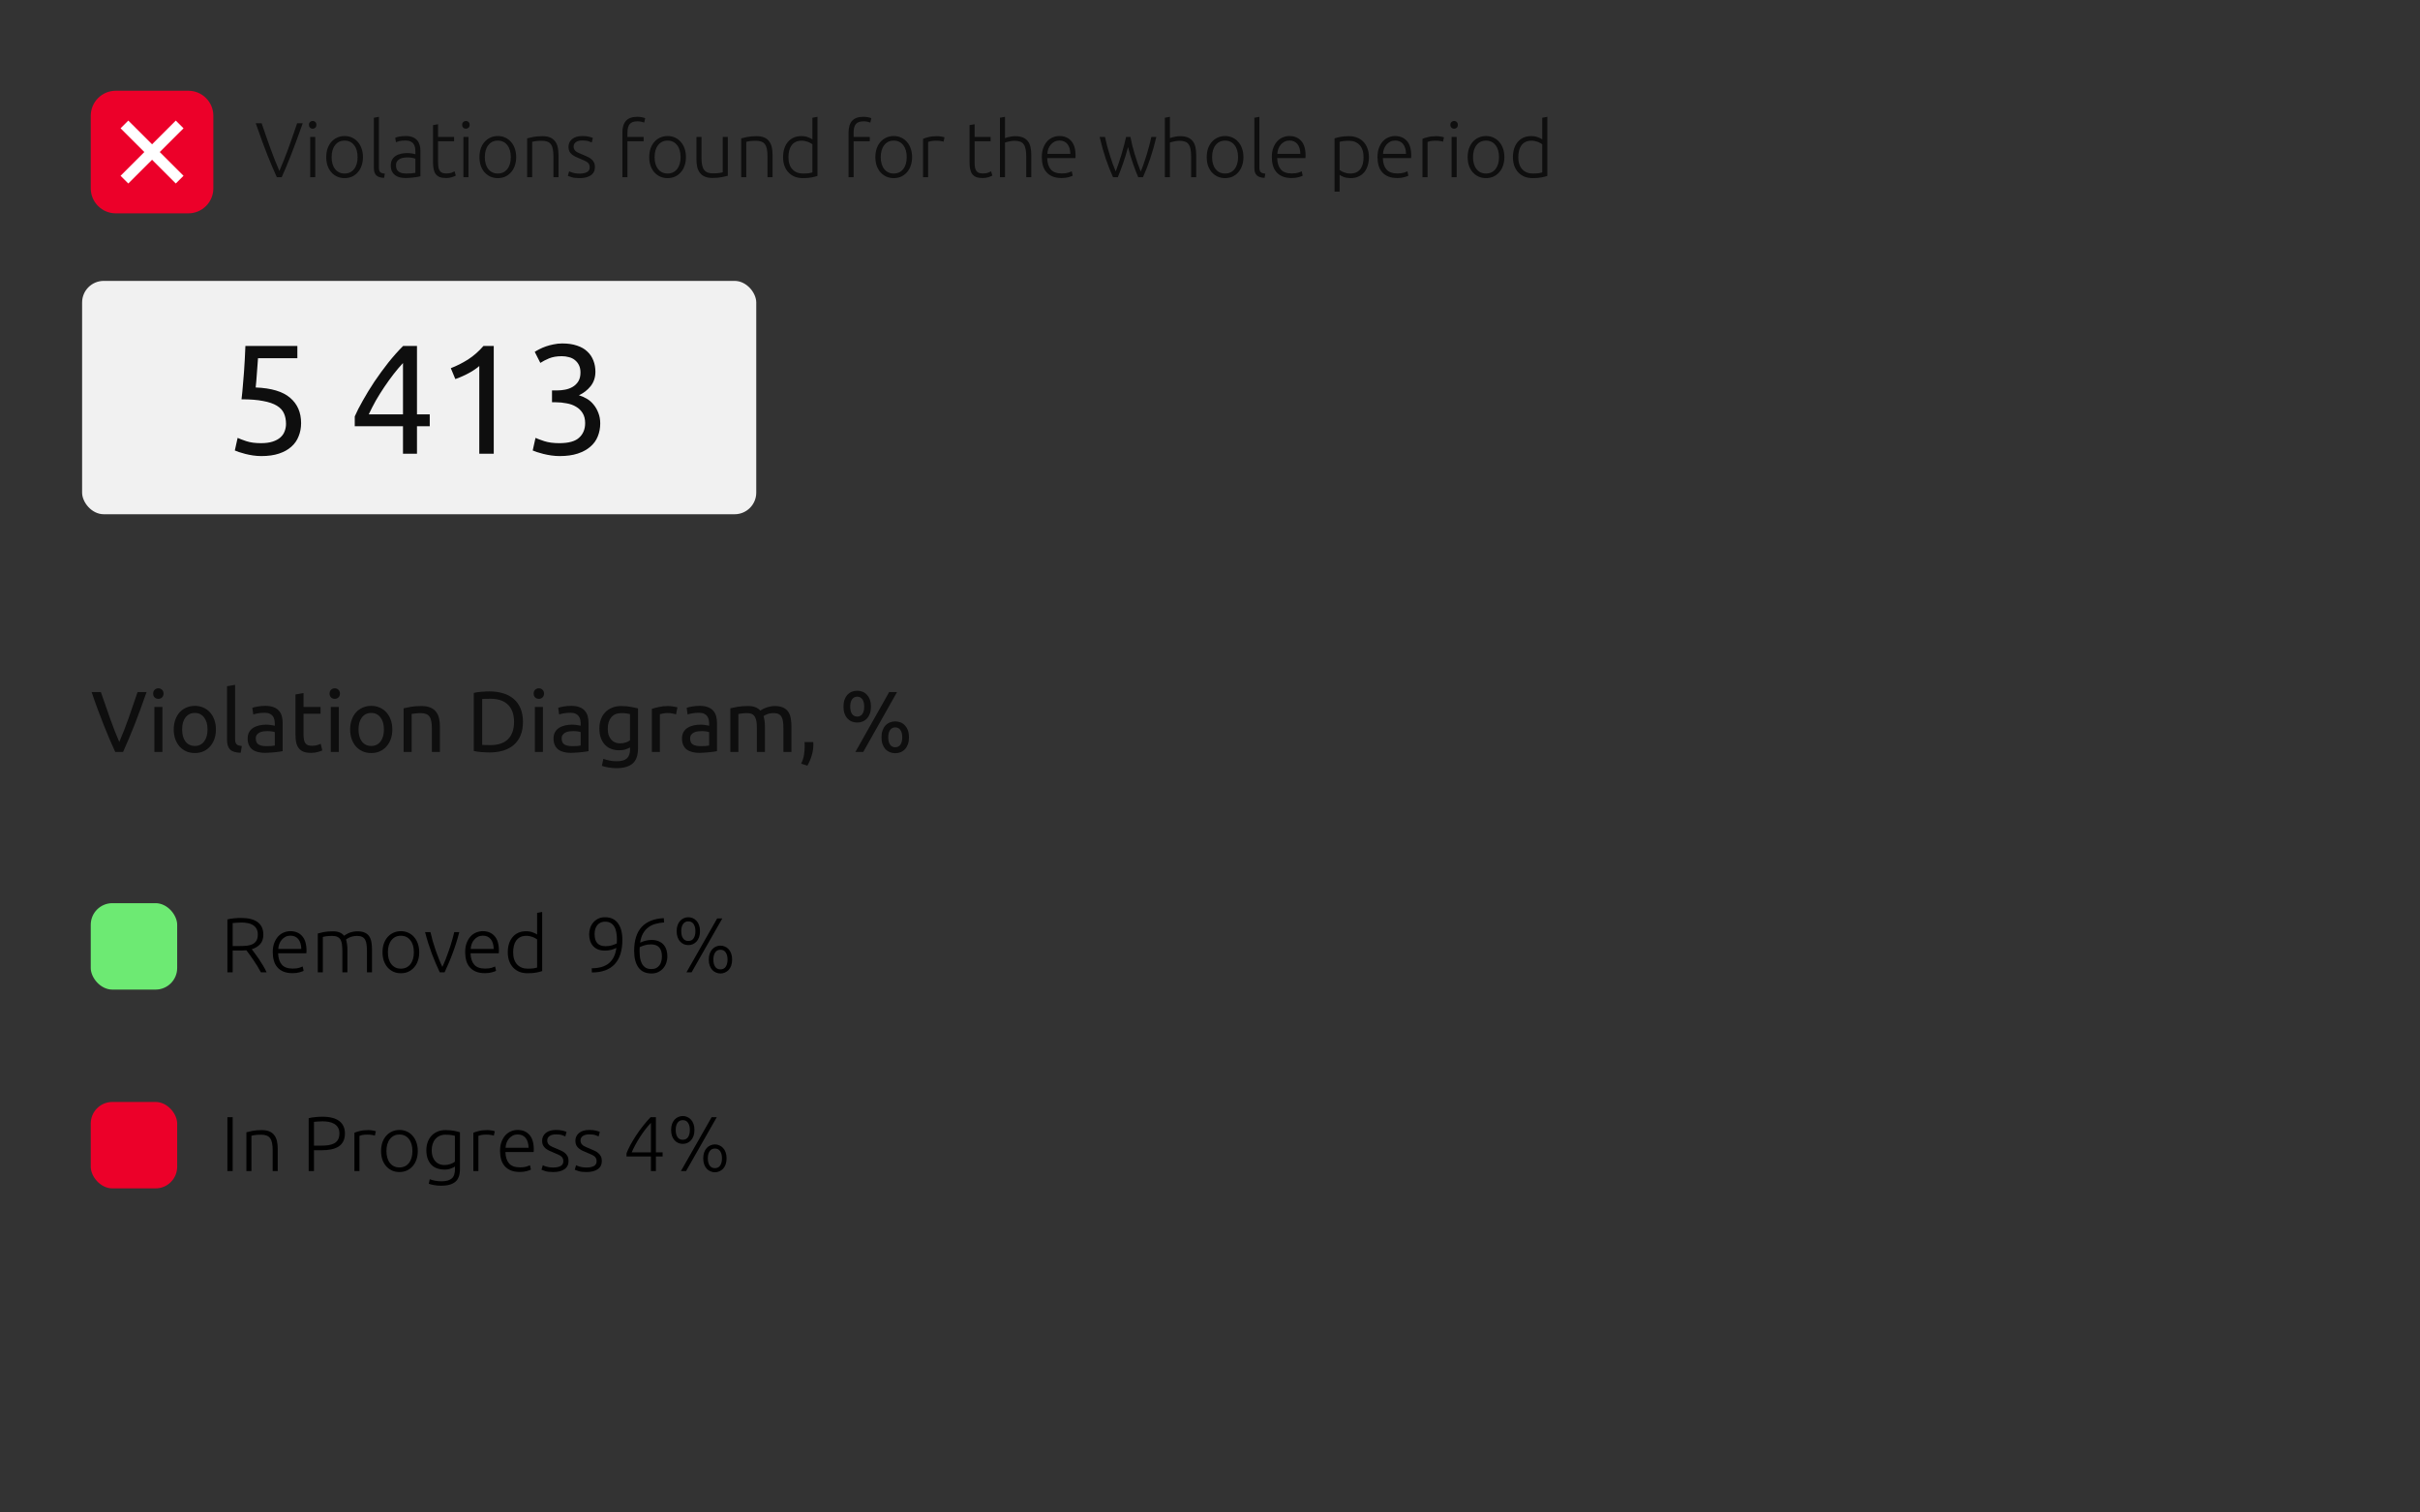 <?xml version="1.0" encoding="UTF-8"?> <svg xmlns="http://www.w3.org/2000/svg" width="560" height="350" viewBox="0 0 560 350" fill="none"><rect x="0" y="0" width="560" height="350" fill="#333333" stroke="none"/> <rect x="19" y="65" width="156" height="54" rx="5" fill="#F1F1F1"></rect> <path d="M59.164 89.664C62.788 89.808 65.44 90.6 67.12 92.04C68.824 93.48 69.676 95.436 69.676 97.908C69.676 99.012 69.484 100.032 69.1 100.968C68.74 101.904 68.176 102.708 67.408 103.38C66.664 104.052 65.716 104.58 64.564 104.964C63.412 105.348 62.044 105.54 60.46 105.54C59.836 105.54 59.2 105.492 58.552 105.396C57.904 105.3 57.304 105.18 56.752 105.036C56.2 104.892 55.708 104.748 55.276 104.604C54.844 104.46 54.532 104.34 54.34 104.244L54.988 101.328C55.396 101.52 56.056 101.772 56.968 102.084C57.904 102.396 59.044 102.552 60.388 102.552C61.468 102.552 62.368 102.432 63.088 102.192C63.832 101.952 64.432 101.628 64.888 101.22C65.344 100.812 65.668 100.344 65.86 99.816C66.076 99.264 66.184 98.688 66.184 98.088C66.184 97.176 66.028 96.372 65.716 95.676C65.404 94.956 64.852 94.356 64.06 93.876C63.268 93.396 62.212 93.036 60.892 92.796C59.572 92.532 57.904 92.4 55.888 92.4C56.032 91.224 56.14 90.12 56.212 89.088C56.308 88.056 56.392 87.048 56.464 86.064C56.536 85.08 56.596 84.108 56.644 83.148C56.692 82.164 56.74 81.132 56.788 80.052H68.812V82.896H59.704C59.68 83.256 59.644 83.748 59.596 84.372C59.548 84.972 59.5 85.608 59.452 86.28C59.404 86.928 59.356 87.564 59.308 88.188C59.26 88.812 59.212 89.304 59.164 89.664ZM82.092 96.36C82.548 95.304 83.172 94.08 83.964 92.688C84.756 91.272 85.644 89.82 86.628 88.332C87.636 86.844 88.704 85.38 89.832 83.94C90.984 82.5 92.136 81.204 93.288 80.052H96.492V95.892H99.444V98.628H96.492V105H93.252V98.628H82.092V96.36ZM93.252 84.012C92.532 84.78 91.8 85.644 91.056 86.604C90.336 87.54 89.628 88.524 88.932 89.556C88.236 90.588 87.576 91.644 86.952 92.724C86.352 93.804 85.812 94.86 85.332 95.892H93.252V84.012ZM104.321 85.2C105.689 84.672 107.021 84 108.317 83.184C109.613 82.344 110.801 81.3 111.881 80.052H114.257V105H110.909V84.696C110.621 84.96 110.261 85.236 109.829 85.524C109.421 85.812 108.965 86.088 108.461 86.352C107.981 86.616 107.465 86.868 106.913 87.108C106.385 87.348 105.869 87.552 105.365 87.72L104.321 85.2ZM129.429 102.552C131.565 102.552 133.089 102.132 134.001 101.292C134.937 100.452 135.405 99.324 135.405 97.908C135.405 96.996 135.213 96.228 134.829 95.604C134.445 94.98 133.941 94.488 133.317 94.128C132.693 93.744 131.961 93.48 131.121 93.336C130.305 93.168 129.465 93.084 128.601 93.084H127.737V90.348H128.925C129.525 90.348 130.137 90.288 130.761 90.168C131.409 90.048 131.997 89.832 132.525 89.52C133.053 89.208 133.485 88.788 133.821 88.26C134.157 87.708 134.325 87.024 134.325 86.208C134.325 85.536 134.205 84.96 133.965 84.48C133.725 84 133.401 83.604 132.993 83.292C132.609 82.98 132.153 82.764 131.625 82.644C131.121 82.5 130.581 82.428 130.005 82.428C128.853 82.428 127.869 82.596 127.053 82.932C126.261 83.268 125.589 83.616 125.037 83.976L123.741 81.42C124.029 81.228 124.389 81.024 124.821 80.808C125.277 80.568 125.781 80.352 126.333 80.16C126.885 79.968 127.473 79.812 128.097 79.692C128.745 79.548 129.417 79.476 130.113 79.476C131.433 79.476 132.573 79.644 133.533 79.98C134.493 80.292 135.285 80.748 135.909 81.348C136.533 81.924 137.001 82.62 137.313 83.436C137.625 84.228 137.781 85.092 137.781 86.028C137.781 87.324 137.409 88.44 136.665 89.376C135.921 90.288 135.021 90.984 133.965 91.464C134.613 91.656 135.237 91.932 135.837 92.292C136.437 92.652 136.953 93.108 137.385 93.66C137.841 94.212 138.201 94.848 138.465 95.568C138.753 96.288 138.897 97.092 138.897 97.98C138.897 99.06 138.705 100.068 138.321 101.004C137.961 101.916 137.385 102.708 136.593 103.38C135.825 104.052 134.853 104.58 133.677 104.964C132.501 105.348 131.109 105.54 129.501 105.54C128.877 105.54 128.229 105.492 127.557 105.396C126.909 105.3 126.297 105.18 125.721 105.036C125.145 104.892 124.641 104.748 124.209 104.604C123.777 104.46 123.465 104.34 123.273 104.244L123.921 101.328C124.329 101.52 125.001 101.772 125.937 102.084C126.897 102.396 128.061 102.552 129.429 102.552Z" fill="#0E0E0E"></path> <path d="M33.92 160.14C33.413 161.607 32.927 162.967 32.46 164.22C32.007 165.46 31.56 166.64 31.12 167.76C30.68 168.88 30.24 169.953 29.8 170.98C29.373 171.993 28.933 173 28.48 174H26.66C26.207 173 25.76 171.993 25.32 170.98C24.893 169.953 24.453 168.88 24 167.76C23.56 166.64 23.107 165.46 22.64 164.22C22.173 162.967 21.693 161.607 21.2 160.14H23.34C24.06 162.247 24.767 164.273 25.46 166.22C26.153 168.167 26.867 169.993 27.6 171.7C28.333 170.007 29.047 168.187 29.74 166.24C30.433 164.28 31.133 162.247 31.84 160.14H33.92ZM37.585 174H35.725V163.6H37.585V174ZM36.645 161.72C36.312 161.72 36.025 161.613 35.785 161.4C35.558 161.173 35.445 160.873 35.445 160.5C35.445 160.127 35.558 159.833 35.785 159.62C36.025 159.393 36.312 159.28 36.645 159.28C36.978 159.28 37.258 159.393 37.485 159.62C37.725 159.833 37.845 160.127 37.845 160.5C37.845 160.873 37.725 161.173 37.485 161.4C37.258 161.613 36.978 161.72 36.645 161.72ZM49.964 168.8C49.964 169.627 49.844 170.373 49.604 171.04C49.364 171.707 49.024 172.28 48.584 172.76C48.157 173.24 47.644 173.613 47.044 173.88C46.444 174.133 45.79 174.26 45.084 174.26C44.377 174.26 43.724 174.133 43.124 173.88C42.524 173.613 42.004 173.24 41.564 172.76C41.137 172.28 40.804 171.707 40.564 171.04C40.324 170.373 40.204 169.627 40.204 168.8C40.204 167.987 40.324 167.247 40.564 166.58C40.804 165.9 41.137 165.32 41.564 164.84C42.004 164.36 42.524 163.993 43.124 163.74C43.724 163.473 44.377 163.34 45.084 163.34C45.79 163.34 46.444 163.473 47.044 163.74C47.644 163.993 48.157 164.36 48.584 164.84C49.024 165.32 49.364 165.9 49.604 166.58C49.844 167.247 49.964 167.987 49.964 168.8ZM48.024 168.8C48.024 167.627 47.757 166.7 47.224 166.02C46.704 165.327 45.99 164.98 45.084 164.98C44.177 164.98 43.457 165.327 42.924 166.02C42.404 166.7 42.144 167.627 42.144 168.8C42.144 169.973 42.404 170.907 42.924 171.6C43.457 172.28 44.177 172.62 45.084 172.62C45.99 172.62 46.704 172.28 47.224 171.6C47.757 170.907 48.024 169.973 48.024 168.8ZM55.7 174.2C54.554 174.173 53.74 173.927 53.261 173.46C52.781 172.993 52.541 172.267 52.541 171.28V158.8L54.401 158.48V170.98C54.401 171.287 54.427 171.54 54.48 171.74C54.534 171.94 54.62 172.1 54.74 172.22C54.861 172.34 55.02 172.433 55.221 172.5C55.42 172.553 55.667 172.6 55.961 172.64L55.7 174.2ZM61.569 172.66C62.009 172.66 62.396 172.653 62.729 172.64C63.076 172.613 63.363 172.573 63.589 172.52V169.42C63.456 169.353 63.236 169.3 62.929 169.26C62.636 169.207 62.276 169.18 61.849 169.18C61.569 169.18 61.269 169.2 60.949 169.24C60.643 169.28 60.356 169.367 60.089 169.5C59.836 169.62 59.623 169.793 59.449 170.02C59.276 170.233 59.189 170.52 59.189 170.88C59.189 171.547 59.403 172.013 59.829 172.28C60.256 172.533 60.836 172.66 61.569 172.66ZM61.409 163.34C62.156 163.34 62.783 163.44 63.289 163.64C63.809 163.827 64.223 164.1 64.529 164.46C64.849 164.807 65.076 165.227 65.209 165.72C65.343 166.2 65.409 166.733 65.409 167.32V173.82C65.249 173.847 65.023 173.887 64.729 173.94C64.449 173.98 64.129 174.02 63.769 174.06C63.409 174.1 63.016 174.133 62.589 174.16C62.176 174.2 61.763 174.22 61.349 174.22C60.763 174.22 60.223 174.16 59.729 174.04C59.236 173.92 58.809 173.733 58.449 173.48C58.089 173.213 57.809 172.867 57.609 172.44C57.409 172.013 57.309 171.5 57.309 170.9C57.309 170.327 57.423 169.833 57.649 169.42C57.889 169.007 58.209 168.673 58.609 168.42C59.009 168.167 59.476 167.98 60.009 167.86C60.543 167.74 61.103 167.68 61.689 167.68C61.876 167.68 62.069 167.693 62.269 167.72C62.469 167.733 62.656 167.76 62.829 167.8C63.016 167.827 63.176 167.853 63.309 167.88C63.443 167.907 63.536 167.927 63.589 167.94V167.42C63.589 167.113 63.556 166.813 63.489 166.52C63.423 166.213 63.303 165.947 63.129 165.72C62.956 165.48 62.716 165.293 62.409 165.16C62.116 165.013 61.729 164.94 61.249 164.94C60.636 164.94 60.096 164.987 59.629 165.08C59.176 165.16 58.836 165.247 58.609 165.34L58.389 163.8C58.629 163.693 59.029 163.593 59.589 163.5C60.149 163.393 60.756 163.34 61.409 163.34ZM70.238 163.6H74.178V165.16H70.238V169.96C70.238 170.48 70.278 170.913 70.358 171.26C70.438 171.593 70.558 171.86 70.718 172.06C70.878 172.247 71.078 172.38 71.318 172.46C71.558 172.54 71.838 172.58 72.158 172.58C72.718 172.58 73.165 172.52 73.498 172.4C73.845 172.267 74.085 172.173 74.218 172.12L74.578 173.66C74.392 173.753 74.065 173.867 73.598 174C73.132 174.147 72.598 174.22 71.998 174.22C71.292 174.22 70.705 174.133 70.238 173.96C69.785 173.773 69.418 173.5 69.138 173.14C68.858 172.78 68.658 172.34 68.538 171.82C68.432 171.287 68.378 170.673 68.378 169.98V160.7L70.238 160.38V163.6ZM78.405 174H76.545V163.6H78.405V174ZM77.465 161.72C77.132 161.72 76.845 161.613 76.605 161.4C76.379 161.173 76.265 160.873 76.265 160.5C76.265 160.127 76.379 159.833 76.605 159.62C76.845 159.393 77.132 159.28 77.465 159.28C77.799 159.28 78.079 159.393 78.305 159.62C78.545 159.833 78.665 160.127 78.665 160.5C78.665 160.873 78.545 161.173 78.305 161.4C78.079 161.613 77.799 161.72 77.465 161.72ZM90.784 168.8C90.784 169.627 90.664 170.373 90.424 171.04C90.184 171.707 89.844 172.28 89.404 172.76C88.977 173.24 88.464 173.613 87.864 173.88C87.264 174.133 86.611 174.26 85.904 174.26C85.197 174.26 84.544 174.133 83.944 173.88C83.344 173.613 82.824 173.24 82.384 172.76C81.957 172.28 81.624 171.707 81.384 171.04C81.144 170.373 81.024 169.627 81.024 168.8C81.024 167.987 81.144 167.247 81.384 166.58C81.624 165.9 81.957 165.32 82.384 164.84C82.824 164.36 83.344 163.993 83.944 163.74C84.544 163.473 85.197 163.34 85.904 163.34C86.611 163.34 87.264 163.473 87.864 163.74C88.464 163.993 88.977 164.36 89.404 164.84C89.844 165.32 90.184 165.9 90.424 166.58C90.664 167.247 90.784 167.987 90.784 168.8ZM88.844 168.8C88.844 167.627 88.577 166.7 88.044 166.02C87.524 165.327 86.811 164.98 85.904 164.98C84.997 164.98 84.277 165.327 83.744 166.02C83.224 166.7 82.964 167.627 82.964 168.8C82.964 169.973 83.224 170.907 83.744 171.6C84.277 172.28 84.997 172.62 85.904 172.62C86.811 172.62 87.524 172.28 88.044 171.6C88.577 170.907 88.844 169.973 88.844 168.8ZM93.401 163.9C93.827 163.793 94.394 163.68 95.101 163.56C95.807 163.44 96.621 163.38 97.541 163.38C98.367 163.38 99.054 163.5 99.601 163.74C100.147 163.967 100.581 164.293 100.901 164.72C101.234 165.133 101.467 165.633 101.601 166.22C101.734 166.807 101.801 167.453 101.801 168.16V174H99.941V168.56C99.941 167.92 99.894 167.373 99.801 166.92C99.721 166.467 99.581 166.1 99.381 165.82C99.181 165.54 98.914 165.34 98.581 165.22C98.247 165.087 97.834 165.02 97.341 165.02C97.141 165.02 96.934 165.027 96.721 165.04C96.507 165.053 96.301 165.073 96.101 165.1C95.914 165.113 95.741 165.133 95.581 165.16C95.434 165.187 95.327 165.207 95.261 165.22V174H93.401V163.9ZM121.014 167.06C121.014 168.26 120.827 169.307 120.454 170.2C120.081 171.08 119.554 171.813 118.874 172.4C118.194 172.973 117.381 173.407 116.434 173.7C115.487 173.98 114.447 174.12 113.314 174.12C112.754 174.12 112.134 174.093 111.454 174.04C110.787 174 110.181 173.913 109.634 173.78V160.34C110.181 160.207 110.787 160.12 111.454 160.08C112.134 160.027 112.754 160 113.314 160C114.447 160 115.487 160.147 116.434 160.44C117.381 160.72 118.194 161.153 118.874 161.74C119.554 162.313 120.081 163.047 120.454 163.94C120.827 164.82 121.014 165.86 121.014 167.06ZM113.474 172.42C115.314 172.42 116.687 171.953 117.594 171.02C118.501 170.073 118.954 168.753 118.954 167.06C118.954 165.367 118.501 164.053 117.594 163.12C116.687 162.173 115.314 161.7 113.474 161.7C112.927 161.7 112.501 161.707 112.194 161.72C111.901 161.733 111.694 161.747 111.574 161.76V172.36C111.694 172.373 111.901 172.387 112.194 172.4C112.501 172.413 112.927 172.42 113.474 172.42ZM125.632 174H123.772V163.6H125.632V174ZM124.692 161.72C124.359 161.72 124.072 161.613 123.832 161.4C123.605 161.173 123.492 160.873 123.492 160.5C123.492 160.127 123.605 159.833 123.832 159.62C124.072 159.393 124.359 159.28 124.692 159.28C125.025 159.28 125.305 159.393 125.532 159.62C125.772 159.833 125.892 160.127 125.892 160.5C125.892 160.873 125.772 161.173 125.532 161.4C125.305 161.613 125.025 161.72 124.692 161.72ZM132.35 172.66C132.79 172.66 133.177 172.653 133.51 172.64C133.857 172.613 134.144 172.573 134.37 172.52V169.42C134.237 169.353 134.017 169.3 133.71 169.26C133.417 169.207 133.057 169.18 132.63 169.18C132.35 169.18 132.05 169.2 131.73 169.24C131.424 169.28 131.137 169.367 130.87 169.5C130.617 169.62 130.404 169.793 130.23 170.02C130.057 170.233 129.97 170.52 129.97 170.88C129.97 171.547 130.184 172.013 130.61 172.28C131.037 172.533 131.617 172.66 132.35 172.66ZM132.19 163.34C132.937 163.34 133.564 163.44 134.07 163.64C134.59 163.827 135.004 164.1 135.31 164.46C135.63 164.807 135.857 165.227 135.99 165.72C136.124 166.2 136.19 166.733 136.19 167.32V173.82C136.03 173.847 135.804 173.887 135.51 173.94C135.23 173.98 134.91 174.02 134.55 174.06C134.19 174.1 133.797 174.133 133.37 174.16C132.957 174.2 132.544 174.22 132.13 174.22C131.544 174.22 131.004 174.16 130.51 174.04C130.017 173.92 129.59 173.733 129.23 173.48C128.87 173.213 128.59 172.867 128.39 172.44C128.19 172.013 128.09 171.5 128.09 170.9C128.09 170.327 128.204 169.833 128.43 169.42C128.67 169.007 128.99 168.673 129.39 168.42C129.79 168.167 130.257 167.98 130.79 167.86C131.324 167.74 131.884 167.68 132.47 167.68C132.657 167.68 132.85 167.693 133.05 167.72C133.25 167.733 133.437 167.76 133.61 167.8C133.797 167.827 133.957 167.853 134.09 167.88C134.224 167.907 134.317 167.927 134.37 167.94V167.42C134.37 167.113 134.337 166.813 134.27 166.52C134.204 166.213 134.084 165.947 133.91 165.72C133.737 165.48 133.497 165.293 133.19 165.16C132.897 165.013 132.51 164.94 132.03 164.94C131.417 164.94 130.877 164.987 130.41 165.08C129.957 165.16 129.617 165.247 129.39 165.34L129.17 163.8C129.41 163.693 129.81 163.593 130.37 163.5C130.93 163.393 131.537 163.34 132.19 163.34ZM145.8 172.96C145.64 173.067 145.326 173.207 144.86 173.38C144.406 173.54 143.873 173.62 143.26 173.62C142.633 173.62 142.04 173.52 141.48 173.32C140.933 173.12 140.453 172.813 140.04 172.4C139.626 171.973 139.3 171.447 139.06 170.82C138.82 170.193 138.7 169.447 138.7 168.58C138.7 167.82 138.813 167.127 139.04 166.5C139.266 165.86 139.593 165.313 140.02 164.86C140.46 164.393 140.993 164.033 141.62 163.78C142.246 163.513 142.953 163.38 143.74 163.38C144.606 163.38 145.36 163.447 146 163.58C146.653 163.7 147.2 163.813 147.64 163.92V173.2C147.64 174.8 147.226 175.96 146.4 176.68C145.573 177.4 144.32 177.76 142.64 177.76C141.986 177.76 141.366 177.707 140.78 177.6C140.206 177.493 139.706 177.367 139.28 177.22L139.62 175.6C139.993 175.747 140.446 175.873 140.98 175.98C141.526 176.1 142.093 176.16 142.68 176.16C143.786 176.16 144.58 175.94 145.06 175.5C145.553 175.06 145.8 174.36 145.8 173.4V172.96ZM145.78 165.24C145.593 165.187 145.34 165.14 145.02 165.1C144.713 165.047 144.293 165.02 143.76 165.02C142.76 165.02 141.986 165.347 141.44 166C140.906 166.653 140.64 167.52 140.64 168.6C140.64 169.2 140.713 169.713 140.86 170.14C141.02 170.567 141.226 170.92 141.48 171.2C141.746 171.48 142.046 171.687 142.38 171.82C142.726 171.953 143.08 172.02 143.44 172.02C143.933 172.02 144.386 171.953 144.8 171.82C145.213 171.673 145.54 171.507 145.78 171.32V165.24ZM154.682 163.38C154.842 163.38 155.022 163.393 155.222 163.42C155.436 163.433 155.642 163.46 155.842 163.5C156.042 163.527 156.222 163.56 156.382 163.6C156.556 163.627 156.682 163.653 156.762 163.68L156.442 165.3C156.296 165.247 156.049 165.187 155.702 165.12C155.369 165.04 154.936 165 154.402 165C154.056 165 153.709 165.04 153.362 165.12C153.029 165.187 152.809 165.233 152.702 165.26V174H150.842V164.04C151.282 163.88 151.829 163.733 152.482 163.6C153.136 163.453 153.869 163.38 154.682 163.38ZM162.077 172.66C162.517 172.66 162.904 172.653 163.237 172.64C163.584 172.613 163.87 172.573 164.097 172.52V169.42C163.964 169.353 163.744 169.3 163.437 169.26C163.144 169.207 162.784 169.18 162.357 169.18C162.077 169.18 161.777 169.2 161.457 169.24C161.15 169.28 160.864 169.367 160.597 169.5C160.344 169.62 160.13 169.793 159.957 170.02C159.784 170.233 159.697 170.52 159.697 170.88C159.697 171.547 159.91 172.013 160.337 172.28C160.764 172.533 161.344 172.66 162.077 172.66ZM161.917 163.34C162.664 163.34 163.29 163.44 163.797 163.64C164.317 163.827 164.73 164.1 165.037 164.46C165.357 164.807 165.584 165.227 165.717 165.72C165.85 166.2 165.917 166.733 165.917 167.32V173.82C165.757 173.847 165.53 173.887 165.237 173.94C164.957 173.98 164.637 174.02 164.277 174.06C163.917 174.1 163.524 174.133 163.097 174.16C162.684 174.2 162.27 174.22 161.857 174.22C161.27 174.22 160.73 174.16 160.237 174.04C159.744 173.92 159.317 173.733 158.957 173.48C158.597 173.213 158.317 172.867 158.117 172.44C157.917 172.013 157.817 171.5 157.817 170.9C157.817 170.327 157.93 169.833 158.157 169.42C158.397 169.007 158.717 168.673 159.117 168.42C159.517 168.167 159.984 167.98 160.517 167.86C161.05 167.74 161.61 167.68 162.197 167.68C162.384 167.68 162.577 167.693 162.777 167.72C162.977 167.733 163.164 167.76 163.337 167.8C163.524 167.827 163.684 167.853 163.817 167.88C163.95 167.907 164.044 167.927 164.097 167.94V167.42C164.097 167.113 164.064 166.813 163.997 166.52C163.93 166.213 163.81 165.947 163.637 165.72C163.464 165.48 163.224 165.293 162.917 165.16C162.624 165.013 162.237 164.94 161.757 164.94C161.144 164.94 160.604 164.987 160.137 165.08C159.684 165.16 159.344 165.247 159.117 165.34L158.897 163.8C159.137 163.693 159.537 163.593 160.097 163.5C160.657 163.393 161.264 163.34 161.917 163.34ZM169.006 163.9C169.433 163.793 169.993 163.68 170.686 163.56C171.393 163.44 172.206 163.38 173.126 163.38C173.793 163.38 174.353 163.473 174.806 163.66C175.26 163.833 175.64 164.093 175.946 164.44C176.04 164.373 176.186 164.28 176.386 164.16C176.586 164.04 176.833 163.927 177.126 163.82C177.42 163.7 177.746 163.6 178.106 163.52C178.466 163.427 178.853 163.38 179.266 163.38C180.066 163.38 180.72 163.5 181.226 163.74C181.733 163.967 182.126 164.293 182.406 164.72C182.7 165.147 182.893 165.653 182.986 166.24C183.093 166.827 183.146 167.467 183.146 168.16V174H181.286V168.56C181.286 167.947 181.253 167.42 181.186 166.98C181.133 166.54 181.02 166.173 180.846 165.88C180.686 165.587 180.46 165.373 180.166 165.24C179.886 165.093 179.52 165.02 179.066 165.02C178.44 165.02 177.92 165.107 177.506 165.28C177.106 165.44 176.833 165.587 176.686 165.72C176.793 166.067 176.873 166.447 176.926 166.86C176.98 167.273 177.006 167.707 177.006 168.16V174H175.146V168.56C175.146 167.947 175.113 167.42 175.046 166.98C174.98 166.54 174.86 166.173 174.686 165.88C174.526 165.587 174.3 165.373 174.006 165.24C173.726 165.093 173.366 165.02 172.926 165.02C172.74 165.02 172.54 165.027 172.326 165.04C172.113 165.053 171.906 165.073 171.706 165.1C171.52 165.113 171.346 165.133 171.186 165.16C171.026 165.187 170.92 165.207 170.866 165.22V174H169.006V163.9ZM188.193 171.72C188.206 171.827 188.213 171.933 188.213 172.04C188.213 172.133 188.213 172.233 188.213 172.34C188.213 173.18 188.086 174.007 187.833 174.82C187.593 175.647 187.259 176.433 186.833 177.18L185.393 176.72C185.726 176.04 185.946 175.347 186.053 174.64C186.159 173.947 186.213 173.293 186.213 172.68C186.213 172.507 186.206 172.34 186.193 172.18C186.193 172.02 186.186 171.867 186.173 171.72H188.193ZM195.184 163.52C195.184 162.92 195.264 162.393 195.424 161.94C195.584 161.487 195.804 161.107 196.084 160.8C196.377 160.48 196.717 160.24 197.104 160.08C197.49 159.92 197.91 159.84 198.364 159.84C198.817 159.84 199.237 159.92 199.624 160.08C200.01 160.24 200.344 160.48 200.624 160.8C200.917 161.107 201.144 161.487 201.304 161.94C201.464 162.393 201.544 162.92 201.544 163.52C201.544 164.12 201.464 164.647 201.304 165.1C201.144 165.553 200.917 165.94 200.624 166.26C200.344 166.567 200.01 166.8 199.624 166.96C199.237 167.12 198.817 167.2 198.364 167.2C197.91 167.2 197.49 167.12 197.104 166.96C196.717 166.8 196.377 166.567 196.084 166.26C195.804 165.94 195.584 165.553 195.424 165.1C195.264 164.647 195.184 164.12 195.184 163.52ZM199.984 163.52C199.984 162.8 199.844 162.24 199.564 161.84C199.284 161.427 198.884 161.22 198.364 161.22C197.844 161.22 197.444 161.427 197.164 161.84C196.884 162.24 196.744 162.8 196.744 163.52C196.744 164.24 196.884 164.807 197.164 165.22C197.444 165.62 197.844 165.82 198.364 165.82C198.884 165.82 199.284 165.62 199.564 165.22C199.844 164.807 199.984 164.24 199.984 163.52ZM203.984 170.62C203.984 170.02 204.064 169.493 204.224 169.04C204.384 168.587 204.604 168.207 204.884 167.9C205.177 167.58 205.517 167.34 205.904 167.18C206.29 167.02 206.71 166.94 207.164 166.94C207.617 166.94 208.037 167.02 208.424 167.18C208.81 167.34 209.144 167.58 209.424 167.9C209.717 168.207 209.944 168.587 210.104 169.04C210.264 169.493 210.344 170.02 210.344 170.62C210.344 171.22 210.264 171.747 210.104 172.2C209.944 172.653 209.717 173.04 209.424 173.36C209.144 173.667 208.81 173.9 208.424 174.06C208.037 174.22 207.617 174.3 207.164 174.3C206.71 174.3 206.29 174.22 205.904 174.06C205.517 173.9 205.177 173.667 204.884 173.36C204.604 173.04 204.384 172.653 204.224 172.2C204.064 171.747 203.984 171.22 203.984 170.62ZM208.784 170.62C208.784 169.9 208.644 169.34 208.364 168.94C208.084 168.527 207.684 168.32 207.164 168.32C206.644 168.32 206.244 168.527 205.964 168.94C205.684 169.34 205.544 169.9 205.544 170.62C205.544 171.34 205.684 171.907 205.964 172.32C206.244 172.72 206.644 172.92 207.164 172.92C207.684 172.92 208.084 172.72 208.364 172.32C208.644 171.907 208.784 171.34 208.784 170.62ZM207.584 160.14L199.764 174H197.944L205.764 160.14H207.584Z" fill="#0E0E0E"></path> <path d="M60.936 216.27C60.936 217.206 60.69 217.944 60.198 218.484C59.706 219.024 59.058 219.414 58.254 219.654C58.446 219.894 58.692 220.218 58.992 220.626C59.304 221.034 59.622 221.484 59.946 221.976C60.27 222.456 60.588 222.96 60.9 223.488C61.212 224.016 61.476 224.52 61.692 225H60.378C60.126 224.52 59.85 224.04 59.55 223.56C59.262 223.08 58.962 222.618 58.65 222.174C58.35 221.718 58.056 221.298 57.768 220.914C57.48 220.53 57.228 220.194 57.012 219.906C56.628 219.942 56.244 219.96 55.86 219.96H53.844V225H52.62V212.76C53.052 212.64 53.556 212.556 54.132 212.508C54.72 212.448 55.26 212.418 55.752 212.418C57.468 212.418 58.758 212.742 59.622 213.39C60.498 214.038 60.936 214.998 60.936 216.27ZM55.896 213.48C55.44 213.48 55.038 213.498 54.69 213.534C54.354 213.558 54.072 213.582 53.844 213.606V218.916H55.536C56.1 218.916 56.634 218.892 57.138 218.844C57.642 218.784 58.08 218.664 58.452 218.484C58.824 218.292 59.118 218.022 59.334 217.674C59.55 217.326 59.658 216.852 59.658 216.252C59.658 215.7 59.55 215.244 59.334 214.884C59.118 214.524 58.836 214.242 58.488 214.038C58.14 213.822 57.738 213.678 57.282 213.606C56.838 213.522 56.376 213.48 55.896 213.48ZM63.117 220.338C63.117 219.522 63.231 218.814 63.459 218.214C63.699 217.602 64.005 217.092 64.377 216.684C64.761 216.276 65.193 215.976 65.673 215.784C66.165 215.58 66.669 215.478 67.185 215.478C68.325 215.478 69.231 215.85 69.903 216.594C70.587 217.338 70.929 218.484 70.929 220.032C70.929 220.128 70.923 220.224 70.911 220.32C70.911 220.416 70.905 220.506 70.893 220.59H64.359C64.395 221.73 64.677 222.606 65.205 223.218C65.733 223.83 66.573 224.136 67.725 224.136C68.361 224.136 68.865 224.076 69.237 223.956C69.609 223.836 69.879 223.734 70.047 223.65L70.263 224.658C70.095 224.754 69.777 224.868 69.309 225C68.853 225.132 68.313 225.198 67.689 225.198C66.873 225.198 66.177 225.078 65.601 224.838C65.025 224.598 64.551 224.262 64.179 223.83C63.807 223.398 63.537 222.888 63.369 222.3C63.201 221.7 63.117 221.046 63.117 220.338ZM69.723 219.6C69.699 218.628 69.471 217.872 69.039 217.332C68.607 216.792 67.995 216.522 67.203 216.522C66.783 216.522 66.405 216.606 66.069 216.774C65.745 216.942 65.457 217.17 65.205 217.458C64.965 217.734 64.773 218.058 64.629 218.43C64.497 218.802 64.419 219.192 64.395 219.6H69.723ZM73.536 216.018C73.884 215.922 74.334 215.814 74.886 215.694C75.45 215.574 76.176 215.514 77.064 215.514C78.24 215.514 79.092 215.856 79.62 216.54C79.68 216.492 79.794 216.414 79.962 216.306C80.142 216.186 80.364 216.066 80.628 215.946C80.892 215.826 81.198 215.724 81.546 215.64C81.906 215.556 82.302 215.514 82.734 215.514C83.442 215.514 84.012 215.622 84.444 215.838C84.888 216.042 85.23 216.336 85.47 216.72C85.71 217.092 85.872 217.542 85.956 218.07C86.04 218.598 86.082 219.174 86.082 219.798V225H84.912V220.176C84.912 219.564 84.882 219.036 84.822 218.592C84.774 218.136 84.666 217.764 84.498 217.476C84.342 217.176 84.114 216.954 83.814 216.81C83.514 216.654 83.124 216.576 82.644 216.576C82.284 216.576 81.954 216.612 81.654 216.684C81.366 216.744 81.114 216.822 80.898 216.918C80.682 217.014 80.502 217.11 80.358 217.206C80.226 217.302 80.13 217.374 80.07 217.422C80.178 217.734 80.256 218.088 80.304 218.484C80.364 218.868 80.394 219.276 80.394 219.708V225H79.224V220.176C79.224 219.564 79.194 219.036 79.134 218.592C79.086 218.136 78.978 217.764 78.81 217.476C78.642 217.176 78.402 216.954 78.09 216.81C77.79 216.654 77.388 216.576 76.884 216.576C76.32 216.576 75.84 216.606 75.444 216.666C75.06 216.726 74.814 216.78 74.706 216.828V225H73.536V216.018ZM97.013 220.356C97.013 221.088 96.905 221.754 96.689 222.354C96.485 222.954 96.191 223.464 95.807 223.884C95.435 224.304 94.991 224.634 94.475 224.874C93.959 225.102 93.389 225.216 92.765 225.216C92.141 225.216 91.571 225.102 91.055 224.874C90.539 224.634 90.089 224.304 89.705 223.884C89.333 223.464 89.039 222.954 88.823 222.354C88.619 221.754 88.517 221.088 88.517 220.356C88.517 219.624 88.619 218.958 88.823 218.358C89.039 217.758 89.333 217.248 89.705 216.828C90.089 216.396 90.539 216.066 91.055 215.838C91.571 215.598 92.141 215.478 92.765 215.478C93.389 215.478 93.959 215.598 94.475 215.838C94.991 216.066 95.435 216.396 95.807 216.828C96.191 217.248 96.485 217.758 96.689 218.358C96.905 218.958 97.013 219.624 97.013 220.356ZM95.771 220.356C95.771 219.192 95.501 218.268 94.961 217.584C94.421 216.888 93.689 216.54 92.765 216.54C91.841 216.54 91.109 216.888 90.569 217.584C90.029 218.268 89.759 219.192 89.759 220.356C89.759 221.52 90.029 222.444 90.569 223.128C91.109 223.812 91.841 224.154 92.765 224.154C93.689 224.154 94.421 223.812 94.961 223.128C95.501 222.444 95.771 221.52 95.771 220.356ZM102.36 223.74C102.612 223.224 102.87 222.636 103.134 221.976C103.398 221.304 103.65 220.614 103.89 219.906C104.142 219.186 104.37 218.466 104.574 217.746C104.79 217.014 104.97 216.33 105.114 215.694H106.284C106.068 216.546 105.828 217.386 105.564 218.214C105.3 219.042 105.018 219.852 104.718 220.644C104.43 221.436 104.124 222.198 103.8 222.93C103.488 223.662 103.182 224.352 102.882 225H101.766C101.454 224.352 101.142 223.662 100.83 222.93C100.518 222.198 100.212 221.436 99.912 220.644C99.624 219.852 99.348 219.042 99.084 218.214C98.82 217.386 98.58 216.546 98.364 215.694H99.606C99.75 216.33 99.924 217.014 100.128 217.746C100.344 218.466 100.572 219.186 100.812 219.906C101.064 220.614 101.322 221.304 101.586 221.976C101.85 222.636 102.108 223.224 102.36 223.74ZM107.642 220.338C107.642 219.522 107.756 218.814 107.984 218.214C108.224 217.602 108.53 217.092 108.902 216.684C109.286 216.276 109.718 215.976 110.198 215.784C110.69 215.58 111.194 215.478 111.71 215.478C112.85 215.478 113.756 215.85 114.428 216.594C115.112 217.338 115.454 218.484 115.454 220.032C115.454 220.128 115.448 220.224 115.436 220.32C115.436 220.416 115.43 220.506 115.418 220.59H108.884C108.92 221.73 109.202 222.606 109.73 223.218C110.258 223.83 111.098 224.136 112.25 224.136C112.886 224.136 113.39 224.076 113.762 223.956C114.134 223.836 114.404 223.734 114.572 223.65L114.788 224.658C114.62 224.754 114.302 224.868 113.834 225C113.378 225.132 112.838 225.198 112.214 225.198C111.398 225.198 110.702 225.078 110.126 224.838C109.55 224.598 109.076 224.262 108.704 223.83C108.332 223.398 108.062 222.888 107.894 222.3C107.726 221.7 107.642 221.046 107.642 220.338ZM114.248 219.6C114.224 218.628 113.996 217.872 113.564 217.332C113.132 216.792 112.52 216.522 111.728 216.522C111.308 216.522 110.93 216.606 110.594 216.774C110.27 216.942 109.982 217.17 109.73 217.458C109.49 217.734 109.298 218.058 109.154 218.43C109.022 218.802 108.944 219.192 108.92 219.6H114.248ZM125.46 224.712C125.112 224.832 124.668 224.946 124.128 225.054C123.588 225.162 122.904 225.216 122.076 225.216C121.392 225.216 120.768 225.108 120.204 224.892C119.652 224.664 119.172 224.34 118.764 223.92C118.368 223.5 118.056 222.99 117.828 222.39C117.612 221.79 117.504 221.112 117.504 220.356C117.504 219.648 117.594 219 117.774 218.412C117.966 217.812 118.242 217.296 118.602 216.864C118.962 216.432 119.4 216.096 119.916 215.856C120.444 215.616 121.044 215.496 121.716 215.496C122.328 215.496 122.856 215.586 123.3 215.766C123.756 215.934 124.086 216.096 124.29 216.252V211.248L125.46 211.032V224.712ZM124.29 217.386C124.182 217.302 124.044 217.212 123.876 217.116C123.72 217.02 123.534 216.93 123.318 216.846C123.102 216.762 122.868 216.696 122.616 216.648C122.364 216.588 122.1 216.558 121.824 216.558C121.248 216.558 120.762 216.66 120.366 216.864C119.982 217.068 119.67 217.344 119.43 217.692C119.19 218.028 119.016 218.43 118.908 218.898C118.8 219.354 118.746 219.84 118.746 220.356C118.746 221.58 119.052 222.522 119.664 223.182C120.276 223.83 121.086 224.154 122.094 224.154C122.67 224.154 123.132 224.13 123.48 224.082C123.84 224.022 124.11 223.962 124.29 223.902V217.386ZM144.019 217.476C144.019 219.984 143.419 221.874 142.219 223.146C141.019 224.406 139.267 225.036 136.963 225.036L136.927 224.064C137.719 224.064 138.445 223.974 139.105 223.794C139.765 223.614 140.335 223.338 140.815 222.966C141.307 222.582 141.703 222.096 142.003 221.508C142.315 220.908 142.525 220.188 142.633 219.348C142.309 219.516 141.919 219.666 141.463 219.798C141.007 219.918 140.521 219.978 140.005 219.978C139.333 219.978 138.763 219.876 138.295 219.672C137.827 219.456 137.449 219.174 137.161 218.826C136.873 218.478 136.663 218.076 136.531 217.62C136.399 217.164 136.333 216.69 136.333 216.198C136.333 215.742 136.405 215.28 136.549 214.812C136.693 214.344 136.915 213.924 137.215 213.552C137.527 213.168 137.911 212.856 138.367 212.616C138.835 212.376 139.387 212.256 140.023 212.256C141.331 212.256 142.321 212.718 142.993 213.642C143.677 214.554 144.019 215.832 144.019 217.476ZM140.113 218.952C140.665 218.952 141.145 218.892 141.553 218.772C141.973 218.64 142.363 218.49 142.723 218.322C142.735 218.178 142.741 218.04 142.741 217.908C142.753 217.776 142.759 217.626 142.759 217.458C142.759 216.894 142.717 216.36 142.633 215.856C142.561 215.352 142.417 214.908 142.201 214.524C141.997 214.14 141.721 213.84 141.373 213.624C141.025 213.396 140.581 213.282 140.041 213.282C139.597 213.282 139.219 213.366 138.907 213.534C138.595 213.69 138.343 213.9 138.151 214.164C137.959 214.428 137.815 214.734 137.719 215.082C137.635 215.43 137.593 215.79 137.593 216.162C137.593 217.11 137.803 217.812 138.223 218.268C138.655 218.724 139.285 218.952 140.113 218.952ZM146.745 220.05C146.745 217.614 147.327 215.766 148.491 214.506C149.667 213.246 151.371 212.568 153.603 212.472L153.675 213.462C152.943 213.51 152.265 213.624 151.641 213.804C151.029 213.972 150.483 214.242 150.003 214.614C149.523 214.974 149.121 215.442 148.797 216.018C148.473 216.594 148.251 217.302 148.131 218.142C148.455 217.974 148.845 217.83 149.301 217.71C149.757 217.578 150.243 217.512 150.759 217.512C151.431 217.512 152.001 217.62 152.469 217.836C152.937 218.04 153.315 218.316 153.603 218.664C153.891 219.012 154.101 219.414 154.233 219.87C154.365 220.326 154.431 220.806 154.431 221.31C154.431 221.778 154.359 222.246 154.215 222.714C154.071 223.182 153.843 223.608 153.531 223.992C153.231 224.364 152.847 224.67 152.379 224.91C151.923 225.15 151.377 225.27 150.741 225.27C149.433 225.27 148.437 224.814 147.753 223.902C147.081 222.978 146.745 221.694 146.745 220.05ZM150.651 218.538C150.099 218.538 149.613 218.604 149.193 218.736C148.785 218.856 148.401 219 148.041 219.168C148.017 219.372 148.005 219.534 148.005 219.654C148.005 219.762 148.005 219.9 148.005 220.068C148.005 220.632 148.041 221.166 148.113 221.67C148.197 222.174 148.341 222.618 148.545 223.002C148.761 223.386 149.043 223.692 149.391 223.92C149.739 224.136 150.183 224.244 150.723 224.244C151.167 224.244 151.545 224.166 151.857 224.01C152.169 223.842 152.421 223.626 152.613 223.362C152.805 223.098 152.943 222.792 153.027 222.444C153.123 222.096 153.171 221.73 153.171 221.346C153.171 220.386 152.955 219.678 152.523 219.222C152.103 218.766 151.479 218.538 150.651 218.538ZM161.982 215.478C161.982 216.006 161.91 216.474 161.766 216.882C161.622 217.278 161.424 217.614 161.172 217.89C160.92 218.154 160.632 218.358 160.308 218.502C159.984 218.634 159.642 218.7 159.282 218.7C158.922 218.7 158.58 218.634 158.256 218.502C157.932 218.358 157.644 218.154 157.392 217.89C157.14 217.614 156.942 217.278 156.798 216.882C156.654 216.474 156.582 216.006 156.582 215.478C156.582 214.95 156.654 214.488 156.798 214.092C156.942 213.684 157.14 213.348 157.392 213.084C157.644 212.808 157.932 212.604 158.256 212.472C158.58 212.328 158.922 212.256 159.282 212.256C159.642 212.256 159.984 212.328 160.308 212.472C160.632 212.604 160.92 212.808 161.172 213.084C161.424 213.348 161.622 213.684 161.766 214.092C161.91 214.488 161.982 214.95 161.982 215.478ZM160.92 215.478C160.92 214.794 160.782 214.248 160.506 213.84C160.23 213.42 159.822 213.21 159.282 213.21C158.742 213.21 158.334 213.42 158.058 213.84C157.782 214.248 157.644 214.794 157.644 215.478C157.644 216.162 157.782 216.714 158.058 217.134C158.334 217.542 158.742 217.746 159.282 217.746C159.822 217.746 160.23 217.542 160.506 217.134C160.782 216.714 160.92 216.162 160.92 215.478ZM164.016 222.048C164.016 221.52 164.088 221.058 164.232 220.662C164.376 220.254 164.574 219.918 164.826 219.654C165.078 219.378 165.366 219.174 165.69 219.042C166.014 218.898 166.356 218.826 166.716 218.826C167.076 218.826 167.418 218.898 167.742 219.042C168.066 219.174 168.354 219.378 168.606 219.654C168.858 219.918 169.056 220.254 169.2 220.662C169.344 221.058 169.416 221.52 169.416 222.048C169.416 222.576 169.344 223.044 169.2 223.452C169.056 223.848 168.858 224.184 168.606 224.46C168.354 224.724 168.066 224.922 167.742 225.054C167.418 225.198 167.076 225.27 166.716 225.27C166.356 225.27 166.014 225.198 165.69 225.054C165.366 224.922 165.078 224.724 164.826 224.46C164.574 224.184 164.376 223.848 164.232 223.452C164.088 223.044 164.016 222.576 164.016 222.048ZM165.078 222.048C165.078 222.732 165.216 223.284 165.492 223.704C165.768 224.112 166.176 224.316 166.716 224.316C167.256 224.316 167.664 224.112 167.94 223.704C168.216 223.284 168.354 222.732 168.354 222.048C168.354 221.364 168.216 220.818 167.94 220.41C167.664 219.99 167.256 219.78 166.716 219.78C166.176 219.78 165.768 219.99 165.492 220.41C165.216 220.818 165.078 221.364 165.078 222.048ZM165.96 212.526H167.148L160.038 225H158.85L165.96 212.526Z" fill="black"></path> <path d="M52.62 258.526H53.844V271H52.62V258.526ZM57.013 262.018C57.361 261.922 57.829 261.814 58.417 261.694C59.005 261.574 59.725 261.514 60.577 261.514C61.285 261.514 61.873 261.616 62.341 261.82C62.821 262.024 63.199 262.318 63.475 262.702C63.763 263.074 63.967 263.524 64.087 264.052C64.207 264.58 64.267 265.162 64.267 265.798V271H63.097V266.176C63.097 265.516 63.049 264.958 62.953 264.502C62.869 264.046 62.719 263.674 62.503 263.386C62.299 263.098 62.023 262.894 61.675 262.774C61.339 262.642 60.913 262.576 60.397 262.576C59.845 262.576 59.365 262.606 58.957 262.666C58.561 262.726 58.303 262.78 58.183 262.828V271H57.013V262.018ZM74.579 258.418C76.343 258.418 77.657 258.754 78.521 259.426C79.385 260.098 79.817 261.052 79.817 262.288C79.817 262.996 79.691 263.602 79.439 264.106C79.187 264.598 78.827 265 78.359 265.312C77.891 265.612 77.315 265.834 76.631 265.978C75.959 266.11 75.197 266.176 74.345 266.176H72.653V271H71.429V258.76C71.861 258.64 72.365 258.556 72.941 258.508C73.529 258.448 74.075 258.418 74.579 258.418ZM74.633 259.48C74.177 259.48 73.787 259.498 73.463 259.534C73.151 259.558 72.881 259.582 72.653 259.606V265.114H74.201C74.861 265.114 75.455 265.078 75.983 265.006C76.523 264.922 76.979 264.778 77.351 264.574C77.735 264.358 78.029 264.064 78.233 263.692C78.437 263.32 78.539 262.846 78.539 262.27C78.539 261.718 78.425 261.262 78.197 260.902C77.981 260.542 77.687 260.26 77.315 260.056C76.955 259.84 76.541 259.69 76.073 259.606C75.605 259.522 75.125 259.48 74.633 259.48ZM85.177 261.514C85.561 261.514 85.921 261.544 86.257 261.604C86.605 261.664 86.845 261.724 86.977 261.784L86.743 262.792C86.647 262.744 86.449 262.696 86.149 262.648C85.861 262.588 85.477 262.558 84.997 262.558C84.493 262.558 84.085 262.594 83.773 262.666C83.473 262.738 83.275 262.798 83.179 262.846V271H82.009V262.126C82.309 261.994 82.723 261.862 83.251 261.73C83.779 261.586 84.421 261.514 85.177 261.514ZM96.679 266.356C96.679 267.088 96.571 267.754 96.355 268.354C96.151 268.954 95.857 269.464 95.473 269.884C95.101 270.304 94.657 270.634 94.141 270.874C93.625 271.102 93.055 271.216 92.431 271.216C91.807 271.216 91.237 271.102 90.721 270.874C90.205 270.634 89.755 270.304 89.371 269.884C88.999 269.464 88.705 268.954 88.489 268.354C88.285 267.754 88.183 267.088 88.183 266.356C88.183 265.624 88.285 264.958 88.489 264.358C88.705 263.758 88.999 263.248 89.371 262.828C89.755 262.396 90.205 262.066 90.721 261.838C91.237 261.598 91.807 261.478 92.431 261.478C93.055 261.478 93.625 261.598 94.141 261.838C94.657 262.066 95.101 262.396 95.473 262.828C95.857 263.248 96.151 263.758 96.355 264.358C96.571 264.958 96.679 265.624 96.679 266.356ZM95.437 266.356C95.437 265.192 95.167 264.268 94.627 263.584C94.087 262.888 93.355 262.54 92.431 262.54C91.507 262.54 90.775 262.888 90.235 263.584C89.695 264.268 89.425 265.192 89.425 266.356C89.425 267.52 89.695 268.444 90.235 269.128C90.775 269.812 91.507 270.154 92.431 270.154C93.355 270.154 94.087 269.812 94.627 269.128C95.167 268.444 95.437 267.52 95.437 266.356ZM105.284 269.92C105.212 269.98 105.104 270.052 104.96 270.136C104.816 270.208 104.636 270.286 104.42 270.37C104.216 270.454 103.976 270.526 103.7 270.586C103.436 270.634 103.136 270.658 102.8 270.658C102.26 270.658 101.738 270.574 101.234 270.406C100.73 270.238 100.286 269.974 99.902 269.614C99.53 269.254 99.23 268.792 99.002 268.228C98.774 267.652 98.66 266.956 98.66 266.14C98.66 265.48 98.762 264.868 98.966 264.304C99.17 263.74 99.458 263.254 99.83 262.846C100.214 262.426 100.676 262.102 101.216 261.874C101.768 261.634 102.386 261.514 103.07 261.514C103.934 261.514 104.624 261.574 105.14 261.694C105.668 261.802 106.1 261.91 106.436 262.018V270.514C106.436 271.906 106.076 272.896 105.356 273.484C104.636 274.084 103.55 274.384 102.098 274.384C101.498 274.384 100.952 274.336 100.46 274.24C99.98 274.156 99.566 274.054 99.218 273.934L99.452 272.872C99.74 273.004 100.13 273.118 100.622 273.214C101.126 273.31 101.63 273.358 102.134 273.358C103.238 273.358 104.036 273.142 104.528 272.71C105.032 272.29 105.284 271.564 105.284 270.532V269.92ZM105.266 262.828C105.062 262.768 104.798 262.714 104.474 262.666C104.15 262.606 103.688 262.576 103.088 262.576C102.584 262.576 102.134 262.666 101.738 262.846C101.354 263.014 101.024 263.26 100.748 263.584C100.472 263.896 100.262 264.274 100.118 264.718C99.974 265.15 99.902 265.63 99.902 266.158C99.902 266.77 99.986 267.298 100.154 267.742C100.322 268.174 100.538 268.528 100.802 268.804C101.078 269.08 101.39 269.284 101.738 269.416C102.086 269.536 102.44 269.596 102.8 269.596C103.328 269.596 103.808 269.518 104.24 269.362C104.684 269.206 105.026 269.026 105.266 268.822V262.828ZM112.704 261.514C113.088 261.514 113.448 261.544 113.784 261.604C114.132 261.664 114.372 261.724 114.504 261.784L114.27 262.792C114.174 262.744 113.976 262.696 113.676 262.648C113.388 262.588 113.004 262.558 112.524 262.558C112.02 262.558 111.612 262.594 111.3 262.666C111 262.738 110.802 262.798 110.706 262.846V271H109.536V262.126C109.836 261.994 110.25 261.862 110.778 261.73C111.306 261.586 111.948 261.514 112.704 261.514ZM115.711 266.338C115.711 265.522 115.825 264.814 116.053 264.214C116.293 263.602 116.599 263.092 116.971 262.684C117.355 262.276 117.787 261.976 118.267 261.784C118.759 261.58 119.263 261.478 119.779 261.478C120.919 261.478 121.825 261.85 122.497 262.594C123.181 263.338 123.523 264.484 123.523 266.032C123.523 266.128 123.517 266.224 123.505 266.32C123.505 266.416 123.499 266.506 123.487 266.59H116.953C116.989 267.73 117.271 268.606 117.799 269.218C118.327 269.83 119.167 270.136 120.319 270.136C120.955 270.136 121.459 270.076 121.831 269.956C122.203 269.836 122.473 269.734 122.641 269.65L122.857 270.658C122.689 270.754 122.371 270.868 121.903 271C121.447 271.132 120.907 271.198 120.283 271.198C119.467 271.198 118.771 271.078 118.195 270.838C117.619 270.598 117.145 270.262 116.773 269.83C116.401 269.398 116.131 268.888 115.963 268.3C115.795 267.7 115.711 267.046 115.711 266.338ZM122.317 265.6C122.293 264.628 122.065 263.872 121.633 263.332C121.201 262.792 120.589 262.522 119.797 262.522C119.377 262.522 118.999 262.606 118.663 262.774C118.339 262.942 118.051 263.17 117.799 263.458C117.559 263.734 117.367 264.058 117.223 264.43C117.091 264.802 117.013 265.192 116.989 265.6H122.317ZM128.038 270.172C128.71 270.172 129.262 270.064 129.694 269.848C130.138 269.62 130.36 269.242 130.36 268.714C130.36 268.462 130.318 268.246 130.234 268.066C130.162 267.886 130.036 267.724 129.856 267.58C129.676 267.436 129.436 267.298 129.136 267.166C128.848 267.034 128.488 266.878 128.056 266.698C127.708 266.554 127.378 266.41 127.066 266.266C126.754 266.11 126.478 265.936 126.238 265.744C125.998 265.54 125.806 265.3 125.662 265.024C125.518 264.748 125.446 264.412 125.446 264.016C125.446 263.26 125.728 262.648 126.292 262.18C126.868 261.712 127.654 261.478 128.65 261.478C129.286 261.478 129.808 261.532 130.216 261.64C130.636 261.748 130.93 261.844 131.098 261.928L130.828 262.972C130.684 262.9 130.438 262.804 130.09 262.684C129.754 262.564 129.256 262.504 128.596 262.504C128.332 262.504 128.08 262.534 127.84 262.594C127.612 262.642 127.408 262.726 127.228 262.846C127.048 262.954 126.904 263.098 126.796 263.278C126.688 263.446 126.634 263.656 126.634 263.908C126.634 264.16 126.682 264.376 126.778 264.556C126.874 264.736 127.012 264.898 127.192 265.042C127.384 265.174 127.612 265.3 127.876 265.42C128.152 265.54 128.464 265.672 128.812 265.816C129.172 265.96 129.514 266.11 129.838 266.266C130.174 266.41 130.468 266.59 130.72 266.806C130.972 267.01 131.176 267.262 131.332 267.562C131.488 267.85 131.566 268.216 131.566 268.66C131.566 269.5 131.248 270.136 130.612 270.568C129.988 271 129.13 271.216 128.038 271.216C127.222 271.216 126.598 271.144 126.166 271C125.734 270.868 125.446 270.766 125.302 270.694L125.608 269.632C125.644 269.656 125.722 269.698 125.842 269.758C125.962 269.806 126.124 269.866 126.328 269.938C126.532 269.998 126.772 270.052 127.048 270.1C127.336 270.148 127.666 270.172 128.038 270.172ZM135.737 270.172C136.409 270.172 136.961 270.064 137.393 269.848C137.837 269.62 138.059 269.242 138.059 268.714C138.059 268.462 138.017 268.246 137.933 268.066C137.861 267.886 137.735 267.724 137.555 267.58C137.375 267.436 137.135 267.298 136.835 267.166C136.547 267.034 136.187 266.878 135.755 266.698C135.407 266.554 135.077 266.41 134.765 266.266C134.453 266.11 134.177 265.936 133.937 265.744C133.697 265.54 133.505 265.3 133.361 265.024C133.217 264.748 133.145 264.412 133.145 264.016C133.145 263.26 133.427 262.648 133.991 262.18C134.567 261.712 135.353 261.478 136.349 261.478C136.985 261.478 137.507 261.532 137.915 261.64C138.335 261.748 138.629 261.844 138.797 261.928L138.527 262.972C138.383 262.9 138.137 262.804 137.789 262.684C137.453 262.564 136.955 262.504 136.295 262.504C136.031 262.504 135.779 262.534 135.539 262.594C135.311 262.642 135.107 262.726 134.927 262.846C134.747 262.954 134.603 263.098 134.495 263.278C134.387 263.446 134.333 263.656 134.333 263.908C134.333 264.16 134.381 264.376 134.477 264.556C134.573 264.736 134.711 264.898 134.891 265.042C135.083 265.174 135.311 265.3 135.575 265.42C135.851 265.54 136.163 265.672 136.511 265.816C136.871 265.96 137.213 266.11 137.537 266.266C137.873 266.41 138.167 266.59 138.419 266.806C138.671 267.01 138.875 267.262 139.031 267.562C139.187 267.85 139.265 268.216 139.265 268.66C139.265 269.5 138.947 270.136 138.311 270.568C137.687 271 136.829 271.216 135.737 271.216C134.921 271.216 134.297 271.144 133.865 271C133.433 270.868 133.145 270.766 133.001 270.694L133.307 269.632C133.343 269.656 133.421 269.698 133.541 269.758C133.661 269.806 133.823 269.866 134.027 269.938C134.231 269.998 134.471 270.052 134.747 270.1C135.035 270.148 135.365 270.172 135.737 270.172ZM144.976 266.896C145.192 266.32 145.492 265.672 145.876 264.952C146.272 264.232 146.716 263.494 147.208 262.738C147.7 261.982 148.234 261.244 148.81 260.524C149.386 259.792 149.968 259.126 150.556 258.526H151.78V266.662H153.328V267.616H151.78V271H150.628V267.616H144.976V266.896ZM150.628 266.662V259.84C150.208 260.272 149.782 260.77 149.35 261.334C148.918 261.898 148.504 262.486 148.108 263.098C147.724 263.698 147.364 264.304 147.028 264.916C146.692 265.528 146.41 266.11 146.182 266.662H150.628ZM160.698 261.478C160.698 262.006 160.626 262.474 160.482 262.882C160.338 263.278 160.14 263.614 159.888 263.89C159.636 264.154 159.348 264.358 159.024 264.502C158.7 264.634 158.358 264.7 157.998 264.7C157.638 264.7 157.296 264.634 156.972 264.502C156.648 264.358 156.36 264.154 156.108 263.89C155.856 263.614 155.658 263.278 155.514 262.882C155.37 262.474 155.298 262.006 155.298 261.478C155.298 260.95 155.37 260.488 155.514 260.092C155.658 259.684 155.856 259.348 156.108 259.084C156.36 258.808 156.648 258.604 156.972 258.472C157.296 258.328 157.638 258.256 157.998 258.256C158.358 258.256 158.7 258.328 159.024 258.472C159.348 258.604 159.636 258.808 159.888 259.084C160.14 259.348 160.338 259.684 160.482 260.092C160.626 260.488 160.698 260.95 160.698 261.478ZM159.636 261.478C159.636 260.794 159.498 260.248 159.222 259.84C158.946 259.42 158.538 259.21 157.998 259.21C157.458 259.21 157.05 259.42 156.774 259.84C156.498 260.248 156.36 260.794 156.36 261.478C156.36 262.162 156.498 262.714 156.774 263.134C157.05 263.542 157.458 263.746 157.998 263.746C158.538 263.746 158.946 263.542 159.222 263.134C159.498 262.714 159.636 262.162 159.636 261.478ZM162.732 268.048C162.732 267.52 162.804 267.058 162.948 266.662C163.092 266.254 163.29 265.918 163.542 265.654C163.794 265.378 164.082 265.174 164.406 265.042C164.73 264.898 165.072 264.826 165.432 264.826C165.792 264.826 166.134 264.898 166.458 265.042C166.782 265.174 167.07 265.378 167.322 265.654C167.574 265.918 167.772 266.254 167.916 266.662C168.06 267.058 168.132 267.52 168.132 268.048C168.132 268.576 168.06 269.044 167.916 269.452C167.772 269.848 167.574 270.184 167.322 270.46C167.07 270.724 166.782 270.922 166.458 271.054C166.134 271.198 165.792 271.27 165.432 271.27C165.072 271.27 164.73 271.198 164.406 271.054C164.082 270.922 163.794 270.724 163.542 270.46C163.29 270.184 163.092 269.848 162.948 269.452C162.804 269.044 162.732 268.576 162.732 268.048ZM163.794 268.048C163.794 268.732 163.932 269.284 164.208 269.704C164.484 270.112 164.892 270.316 165.432 270.316C165.972 270.316 166.38 270.112 166.656 269.704C166.932 269.284 167.07 268.732 167.07 268.048C167.07 267.364 166.932 266.818 166.656 266.41C166.38 265.99 165.972 265.78 165.432 265.78C164.892 265.78 164.484 265.99 164.208 266.41C163.932 266.818 163.794 267.364 163.794 268.048ZM164.676 258.526H165.864L158.754 271H157.566L164.676 258.526Z" fill="black"></path> <rect x="21" y="209" width="20" height="20" rx="5" fill="#6DEA73"></rect> <rect x="21" y="255" width="20" height="20" rx="5" fill="#EC0029"></rect> <path d="M43.58 21H26.79C23.592 21 21 23.592 21 26.79V43.58C21 46.778 23.592 49.37 26.79 49.37H43.58C46.778 49.37 49.37 46.778 49.37 43.58V26.79C49.37 23.592 46.778 21 43.58 21Z" fill="#EC0029"></path> <path d="M42.47 40.68L36.97 35.18L42.47 29.69L40.68 27.9L35.19 33.39L29.69 27.9L27.9 29.69L33.4 35.18L27.9 40.68L29.69 42.46L35.19 36.97L40.68 42.46L42.47 40.68Z" fill="white"></path> <path d="M60.548 28.526C60.908 29.594 61.256 30.608 61.592 31.568C61.928 32.516 62.258 33.44 62.582 34.34C62.906 35.228 63.236 36.104 63.572 36.968C63.908 37.82 64.268 38.684 64.652 39.56C65.024 38.696 65.378 37.838 65.714 36.986C66.062 36.122 66.398 35.246 66.722 34.358C67.058 33.458 67.388 32.528 67.712 31.568C68.048 30.608 68.396 29.594 68.756 28.526H70.052C69.5 30.098 69.002 31.478 68.558 32.666C68.126 33.854 67.718 34.928 67.334 35.888C66.962 36.848 66.602 37.736 66.254 38.552C65.918 39.356 65.564 40.172 65.192 41H64.058C63.686 40.172 63.326 39.356 62.978 38.552C62.63 37.736 62.264 36.848 61.88 35.888C61.508 34.928 61.1 33.854 60.656 32.666C60.224 31.478 59.732 30.098 59.18 28.526H60.548ZM72.95 41H71.78V31.694H72.95V41ZM73.22 28.886C73.22 29.162 73.136 29.384 72.968 29.552C72.8 29.708 72.596 29.786 72.356 29.786C72.116 29.786 71.912 29.708 71.744 29.552C71.576 29.384 71.492 29.162 71.492 28.886C71.492 28.61 71.576 28.394 71.744 28.238C71.912 28.07 72.116 27.986 72.356 27.986C72.596 27.986 72.8 28.07 72.968 28.238C73.136 28.394 73.22 28.61 73.22 28.886ZM83.99 36.356C83.99 37.088 83.882 37.754 83.666 38.354C83.462 38.954 83.168 39.464 82.784 39.884C82.412 40.304 81.968 40.634 81.452 40.874C80.936 41.102 80.366 41.216 79.742 41.216C79.118 41.216 78.548 41.102 78.032 40.874C77.516 40.634 77.066 40.304 76.682 39.884C76.31 39.464 76.016 38.954 75.8 38.354C75.596 37.754 75.494 37.088 75.494 36.356C75.494 35.624 75.596 34.958 75.8 34.358C76.016 33.758 76.31 33.248 76.682 32.828C77.066 32.396 77.516 32.066 78.032 31.838C78.548 31.598 79.118 31.478 79.742 31.478C80.366 31.478 80.936 31.598 81.452 31.838C81.968 32.066 82.412 32.396 82.784 32.828C83.168 33.248 83.462 33.758 83.666 34.358C83.882 34.958 83.99 35.624 83.99 36.356ZM82.748 36.356C82.748 35.192 82.478 34.268 81.938 33.584C81.398 32.888 80.666 32.54 79.742 32.54C78.818 32.54 78.086 32.888 77.546 33.584C77.006 34.268 76.736 35.192 76.736 36.356C76.736 37.52 77.006 38.444 77.546 39.128C78.086 39.812 78.818 40.154 79.742 40.154C80.666 40.154 81.398 39.812 81.938 39.128C82.478 38.444 82.748 37.52 82.748 36.356ZM88.886 41.162C88.49 41.15 88.142 41.096 87.843 41C87.555 40.916 87.308 40.784 87.105 40.604C86.912 40.412 86.763 40.172 86.654 39.884C86.558 39.584 86.51 39.212 86.51 38.768V27.248L87.68 27.032V38.732C87.68 39.02 87.704 39.254 87.752 39.434C87.812 39.602 87.897 39.74 88.004 39.848C88.112 39.944 88.251 40.016 88.418 40.064C88.599 40.112 88.808 40.154 89.049 40.19L88.886 41.162ZM94.05 40.154C94.506 40.154 94.902 40.142 95.238 40.118C95.586 40.082 95.88 40.04 96.12 39.992V36.716C95.988 36.656 95.778 36.596 95.49 36.536C95.202 36.464 94.806 36.428 94.302 36.428C94.014 36.428 93.714 36.452 93.402 36.5C93.09 36.536 92.802 36.626 92.538 36.77C92.274 36.902 92.058 37.088 91.89 37.328C91.722 37.568 91.638 37.886 91.638 38.282C91.638 38.63 91.692 38.924 91.8 39.164C91.92 39.404 92.082 39.596 92.286 39.74C92.502 39.884 92.754 39.992 93.042 40.064C93.342 40.124 93.678 40.154 94.05 40.154ZM93.942 31.478C94.554 31.478 95.07 31.568 95.49 31.748C95.922 31.916 96.27 32.156 96.534 32.468C96.798 32.768 96.99 33.128 97.11 33.548C97.23 33.968 97.29 34.424 97.29 34.916V40.784C97.17 40.82 96.996 40.862 96.768 40.91C96.54 40.946 96.276 40.988 95.976 41.036C95.676 41.084 95.34 41.12 94.968 41.144C94.608 41.18 94.236 41.198 93.852 41.198C93.36 41.198 92.904 41.144 92.484 41.036C92.076 40.928 91.716 40.76 91.404 40.532C91.104 40.292 90.864 39.992 90.684 39.632C90.516 39.26 90.432 38.81 90.432 38.282C90.432 37.778 90.528 37.346 90.72 36.986C90.912 36.626 91.182 36.332 91.53 36.104C91.878 35.864 92.292 35.69 92.772 35.582C93.252 35.474 93.774 35.42 94.338 35.42C94.506 35.42 94.68 35.432 94.86 35.456C95.052 35.468 95.232 35.492 95.4 35.528C95.58 35.552 95.73 35.582 95.85 35.618C95.982 35.642 96.072 35.666 96.12 35.69V35.114C96.12 34.79 96.096 34.478 96.048 34.178C96 33.866 95.892 33.59 95.724 33.35C95.568 33.098 95.34 32.9 95.04 32.756C94.752 32.6 94.368 32.522 93.888 32.522C93.204 32.522 92.694 32.57 92.358 32.666C92.022 32.762 91.776 32.84 91.62 32.9L91.458 31.874C91.662 31.778 91.974 31.688 92.394 31.604C92.826 31.52 93.342 31.478 93.942 31.478ZM101.373 31.694H105.081V32.684H101.373V37.634C101.373 38.162 101.415 38.594 101.499 38.93C101.595 39.254 101.727 39.506 101.895 39.686C102.063 39.866 102.267 39.986 102.507 40.046C102.747 40.106 103.011 40.136 103.299 40.136C103.791 40.136 104.187 40.082 104.487 39.974C104.787 39.854 105.021 39.746 105.189 39.65L105.477 40.622C105.309 40.73 105.015 40.856 104.595 41C104.175 41.132 103.719 41.198 103.227 41.198C102.651 41.198 102.165 41.126 101.769 40.982C101.385 40.826 101.073 40.598 100.833 40.298C100.605 39.986 100.443 39.602 100.347 39.146C100.251 38.69 100.203 38.15 100.203 37.526V28.958L101.373 28.742V31.694ZM108.406 41H107.236V31.694H108.406V41ZM108.676 28.886C108.676 29.162 108.592 29.384 108.424 29.552C108.256 29.708 108.052 29.786 107.812 29.786C107.572 29.786 107.368 29.708 107.2 29.552C107.032 29.384 106.948 29.162 106.948 28.886C106.948 28.61 107.032 28.394 107.2 28.238C107.368 28.07 107.572 27.986 107.812 27.986C108.052 27.986 108.256 28.07 108.424 28.238C108.592 28.394 108.676 28.61 108.676 28.886ZM119.445 36.356C119.445 37.088 119.337 37.754 119.121 38.354C118.917 38.954 118.623 39.464 118.239 39.884C117.867 40.304 117.423 40.634 116.907 40.874C116.391 41.102 115.821 41.216 115.197 41.216C114.573 41.216 114.003 41.102 113.487 40.874C112.971 40.634 112.521 40.304 112.137 39.884C111.765 39.464 111.471 38.954 111.255 38.354C111.051 37.754 110.949 37.088 110.949 36.356C110.949 35.624 111.051 34.958 111.255 34.358C111.471 33.758 111.765 33.248 112.137 32.828C112.521 32.396 112.971 32.066 113.487 31.838C114.003 31.598 114.573 31.478 115.197 31.478C115.821 31.478 116.391 31.598 116.907 31.838C117.423 32.066 117.867 32.396 118.239 32.828C118.623 33.248 118.917 33.758 119.121 34.358C119.337 34.958 119.445 35.624 119.445 36.356ZM118.203 36.356C118.203 35.192 117.933 34.268 117.393 33.584C116.853 32.888 116.121 32.54 115.197 32.54C114.273 32.54 113.541 32.888 113.001 33.584C112.461 34.268 112.191 35.192 112.191 36.356C112.191 37.52 112.461 38.444 113.001 39.128C113.541 39.812 114.273 40.154 115.197 40.154C116.121 40.154 116.853 39.812 117.393 39.128C117.933 38.444 118.203 37.52 118.203 36.356ZM121.984 32.018C122.332 31.922 122.8 31.814 123.388 31.694C123.976 31.574 124.696 31.514 125.548 31.514C126.256 31.514 126.844 31.616 127.312 31.82C127.792 32.024 128.17 32.318 128.446 32.702C128.734 33.074 128.938 33.524 129.058 34.052C129.178 34.58 129.238 35.162 129.238 35.798V41H128.068V36.176C128.068 35.516 128.02 34.958 127.924 34.502C127.84 34.046 127.69 33.674 127.474 33.386C127.27 33.098 126.994 32.894 126.646 32.774C126.31 32.642 125.884 32.576 125.368 32.576C124.816 32.576 124.336 32.606 123.928 32.666C123.532 32.726 123.274 32.78 123.154 32.828V41H121.984V32.018ZM134.14 40.172C134.812 40.172 135.364 40.064 135.796 39.848C136.24 39.62 136.462 39.242 136.462 38.714C136.462 38.462 136.42 38.246 136.336 38.066C136.264 37.886 136.138 37.724 135.958 37.58C135.778 37.436 135.538 37.298 135.238 37.166C134.95 37.034 134.59 36.878 134.158 36.698C133.81 36.554 133.48 36.41 133.168 36.266C132.856 36.11 132.58 35.936 132.34 35.744C132.1 35.54 131.908 35.3 131.764 35.024C131.62 34.748 131.548 34.412 131.548 34.016C131.548 33.26 131.83 32.648 132.394 32.18C132.97 31.712 133.756 31.478 134.752 31.478C135.388 31.478 135.91 31.532 136.318 31.64C136.738 31.748 137.032 31.844 137.2 31.928L136.93 32.972C136.786 32.9 136.54 32.804 136.192 32.684C135.856 32.564 135.358 32.504 134.698 32.504C134.434 32.504 134.182 32.534 133.942 32.594C133.714 32.642 133.51 32.726 133.33 32.846C133.15 32.954 133.006 33.098 132.898 33.278C132.79 33.446 132.736 33.656 132.736 33.908C132.736 34.16 132.784 34.376 132.88 34.556C132.976 34.736 133.114 34.898 133.294 35.042C133.486 35.174 133.714 35.3 133.978 35.42C134.254 35.54 134.566 35.672 134.914 35.816C135.274 35.96 135.616 36.11 135.94 36.266C136.276 36.41 136.57 36.59 136.822 36.806C137.074 37.01 137.278 37.262 137.434 37.562C137.59 37.85 137.668 38.216 137.668 38.66C137.668 39.5 137.35 40.136 136.714 40.568C136.09 41 135.232 41.216 134.14 41.216C133.324 41.216 132.7 41.144 132.268 41C131.836 40.868 131.548 40.766 131.404 40.694L131.71 39.632C131.746 39.656 131.824 39.698 131.944 39.758C132.064 39.806 132.226 39.866 132.43 39.938C132.634 39.998 132.874 40.052 133.15 40.1C133.438 40.148 133.768 40.172 134.14 40.172ZM147.447 27.032C147.951 27.032 148.359 27.074 148.671 27.158C148.995 27.23 149.205 27.296 149.301 27.356L149.067 28.364C148.935 28.304 148.737 28.244 148.473 28.184C148.221 28.112 147.897 28.076 147.501 28.076C146.673 28.076 146.079 28.286 145.719 28.706C145.371 29.126 145.197 29.798 145.197 30.722V31.694H148.941V32.684H145.197V41H144.027V30.686C144.027 29.474 144.303 28.562 144.855 27.95C145.419 27.338 146.283 27.032 147.447 27.032ZM158.732 36.356C158.732 37.088 158.624 37.754 158.408 38.354C158.204 38.954 157.91 39.464 157.526 39.884C157.154 40.304 156.71 40.634 156.194 40.874C155.678 41.102 155.108 41.216 154.484 41.216C153.86 41.216 153.29 41.102 152.774 40.874C152.258 40.634 151.808 40.304 151.424 39.884C151.052 39.464 150.758 38.954 150.542 38.354C150.338 37.754 150.236 37.088 150.236 36.356C150.236 35.624 150.338 34.958 150.542 34.358C150.758 33.758 151.052 33.248 151.424 32.828C151.808 32.396 152.258 32.066 152.774 31.838C153.29 31.598 153.86 31.478 154.484 31.478C155.108 31.478 155.678 31.598 156.194 31.838C156.71 32.066 157.154 32.396 157.526 32.828C157.91 33.248 158.204 33.758 158.408 34.358C158.624 34.958 158.732 35.624 158.732 36.356ZM157.49 36.356C157.49 35.192 157.22 34.268 156.68 33.584C156.14 32.888 155.408 32.54 154.484 32.54C153.56 32.54 152.828 32.888 152.288 33.584C151.748 34.268 151.478 35.192 151.478 36.356C151.478 37.52 151.748 38.444 152.288 39.128C152.828 39.812 153.56 40.154 154.484 40.154C155.408 40.154 156.14 39.812 156.68 39.128C157.22 38.444 157.49 37.52 157.49 36.356ZM168.417 40.676C168.069 40.772 167.601 40.88 167.013 41C166.425 41.12 165.705 41.18 164.853 41.18C164.157 41.18 163.575 41.078 163.107 40.874C162.639 40.67 162.261 40.382 161.973 40.01C161.685 39.638 161.475 39.188 161.343 38.66C161.223 38.132 161.163 37.55 161.163 36.914V31.694H162.333V36.536C162.333 37.196 162.381 37.754 162.477 38.21C162.573 38.666 162.729 39.038 162.945 39.326C163.161 39.602 163.437 39.806 163.773 39.938C164.121 40.058 164.541 40.118 165.033 40.118C165.585 40.118 166.065 40.088 166.473 40.028C166.881 39.968 167.139 39.914 167.247 39.866V31.694H168.417V40.676ZM171.519 32.018C171.867 31.922 172.335 31.814 172.923 31.694C173.511 31.574 174.231 31.514 175.083 31.514C175.791 31.514 176.379 31.616 176.847 31.82C177.327 32.024 177.705 32.318 177.981 32.702C178.269 33.074 178.473 33.524 178.593 34.052C178.713 34.58 178.773 35.162 178.773 35.798V41H177.603V36.176C177.603 35.516 177.555 34.958 177.459 34.502C177.375 34.046 177.225 33.674 177.009 33.386C176.805 33.098 176.529 32.894 176.181 32.774C175.845 32.642 175.419 32.576 174.903 32.576C174.351 32.576 173.871 32.606 173.463 32.666C173.067 32.726 172.809 32.78 172.689 32.828V41H171.519V32.018ZM189.165 40.712C188.817 40.832 188.373 40.946 187.833 41.054C187.293 41.162 186.609 41.216 185.781 41.216C185.097 41.216 184.473 41.108 183.909 40.892C183.357 40.664 182.877 40.34 182.469 39.92C182.073 39.5 181.761 38.99 181.533 38.39C181.317 37.79 181.209 37.112 181.209 36.356C181.209 35.648 181.299 35 181.479 34.412C181.671 33.812 181.947 33.296 182.307 32.864C182.667 32.432 183.105 32.096 183.621 31.856C184.149 31.616 184.749 31.496 185.421 31.496C186.033 31.496 186.561 31.586 187.005 31.766C187.461 31.934 187.791 32.096 187.995 32.252V27.248L189.165 27.032V40.712ZM187.995 33.386C187.887 33.302 187.749 33.212 187.581 33.116C187.425 33.02 187.239 32.93 187.023 32.846C186.807 32.762 186.573 32.696 186.321 32.648C186.069 32.588 185.805 32.558 185.529 32.558C184.953 32.558 184.467 32.66 184.071 32.864C183.687 33.068 183.375 33.344 183.135 33.692C182.895 34.028 182.721 34.43 182.613 34.898C182.505 35.354 182.451 35.84 182.451 36.356C182.451 37.58 182.757 38.522 183.369 39.182C183.981 39.83 184.791 40.154 185.799 40.154C186.375 40.154 186.837 40.13 187.185 40.082C187.545 40.022 187.815 39.962 187.995 39.902V33.386ZM199.777 27.032C200.281 27.032 200.689 27.074 201.001 27.158C201.325 27.23 201.535 27.296 201.631 27.356L201.397 28.364C201.265 28.304 201.067 28.244 200.803 28.184C200.551 28.112 200.227 28.076 199.831 28.076C199.003 28.076 198.409 28.286 198.049 28.706C197.701 29.126 197.527 29.798 197.527 30.722V31.694H201.271V32.684H197.527V41H196.357V30.686C196.357 29.474 196.633 28.562 197.185 27.95C197.749 27.338 198.613 27.032 199.777 27.032ZM211.062 36.356C211.062 37.088 210.954 37.754 210.738 38.354C210.534 38.954 210.24 39.464 209.856 39.884C209.484 40.304 209.04 40.634 208.524 40.874C208.008 41.102 207.438 41.216 206.814 41.216C206.19 41.216 205.62 41.102 205.104 40.874C204.588 40.634 204.138 40.304 203.754 39.884C203.382 39.464 203.088 38.954 202.872 38.354C202.668 37.754 202.566 37.088 202.566 36.356C202.566 35.624 202.668 34.958 202.872 34.358C203.088 33.758 203.382 33.248 203.754 32.828C204.138 32.396 204.588 32.066 205.104 31.838C205.62 31.598 206.19 31.478 206.814 31.478C207.438 31.478 208.008 31.598 208.524 31.838C209.04 32.066 209.484 32.396 209.856 32.828C210.24 33.248 210.534 33.758 210.738 34.358C210.954 34.958 211.062 35.624 211.062 36.356ZM209.82 36.356C209.82 35.192 209.55 34.268 209.01 33.584C208.47 32.888 207.738 32.54 206.814 32.54C205.89 32.54 205.158 32.888 204.618 33.584C204.078 34.268 203.808 35.192 203.808 36.356C203.808 37.52 204.078 38.444 204.618 39.128C205.158 39.812 205.89 40.154 206.814 40.154C207.738 40.154 208.47 39.812 209.01 39.128C209.55 38.444 209.82 37.52 209.82 36.356ZM216.769 31.514C217.153 31.514 217.513 31.544 217.849 31.604C218.197 31.664 218.437 31.724 218.569 31.784L218.335 32.792C218.239 32.744 218.041 32.696 217.741 32.648C217.453 32.588 217.069 32.558 216.589 32.558C216.085 32.558 215.677 32.594 215.365 32.666C215.065 32.738 214.867 32.798 214.771 32.846V41H213.601V32.126C213.901 31.994 214.315 31.862 214.843 31.73C215.371 31.586 216.013 31.514 216.769 31.514ZM225.527 31.694H229.235V32.684H225.527V37.634C225.527 38.162 225.569 38.594 225.653 38.93C225.749 39.254 225.881 39.506 226.049 39.686C226.217 39.866 226.421 39.986 226.661 40.046C226.901 40.106 227.165 40.136 227.453 40.136C227.945 40.136 228.341 40.082 228.641 39.974C228.941 39.854 229.175 39.746 229.343 39.65L229.631 40.622C229.463 40.73 229.169 40.856 228.749 41C228.329 41.132 227.873 41.198 227.381 41.198C226.805 41.198 226.319 41.126 225.923 40.982C225.539 40.826 225.227 40.598 224.987 40.298C224.759 39.986 224.597 39.602 224.501 39.146C224.405 38.69 224.357 38.15 224.357 37.526V28.958L225.527 28.742V31.694ZM231.39 41V27.248L232.56 27.032V31.964C232.944 31.82 233.334 31.712 233.73 31.64C234.126 31.556 234.522 31.514 234.918 31.514C235.638 31.514 236.238 31.616 236.718 31.82C237.198 32.024 237.582 32.318 237.87 32.702C238.158 33.074 238.356 33.524 238.464 34.052C238.584 34.58 238.644 35.162 238.644 35.798V41H237.474V36.176C237.474 35.516 237.426 34.958 237.33 34.502C237.246 34.046 237.096 33.674 236.88 33.386C236.676 33.098 236.4 32.894 236.052 32.774C235.704 32.642 235.266 32.576 234.738 32.576C234.534 32.576 234.312 32.594 234.072 32.63C233.844 32.666 233.628 32.708 233.424 32.756C233.22 32.792 233.034 32.834 232.866 32.882C232.71 32.93 232.608 32.966 232.56 32.99V41H231.39ZM241.08 36.338C241.08 35.522 241.194 34.814 241.422 34.214C241.662 33.602 241.968 33.092 242.34 32.684C242.724 32.276 243.156 31.976 243.636 31.784C244.128 31.58 244.632 31.478 245.148 31.478C246.288 31.478 247.194 31.85 247.866 32.594C248.55 33.338 248.892 34.484 248.892 36.032C248.892 36.128 248.886 36.224 248.874 36.32C248.874 36.416 248.868 36.506 248.856 36.59H242.322C242.358 37.73 242.64 38.606 243.168 39.218C243.696 39.83 244.536 40.136 245.688 40.136C246.324 40.136 246.828 40.076 247.2 39.956C247.572 39.836 247.842 39.734 248.01 39.65L248.226 40.658C248.058 40.754 247.74 40.868 247.272 41C246.816 41.132 246.276 41.198 245.652 41.198C244.836 41.198 244.14 41.078 243.564 40.838C242.988 40.598 242.514 40.262 242.142 39.83C241.77 39.398 241.5 38.888 241.332 38.3C241.164 37.7 241.08 37.046 241.08 36.338ZM247.686 35.6C247.662 34.628 247.434 33.872 247.002 33.332C246.57 32.792 245.958 32.522 245.166 32.522C244.746 32.522 244.368 32.606 244.032 32.774C243.708 32.942 243.42 33.17 243.168 33.458C242.928 33.734 242.736 34.058 242.592 34.43C242.46 34.802 242.382 35.192 242.358 35.6H247.686ZM261.589 31.694C261.697 32.294 261.835 32.936 262.003 33.62C262.183 34.292 262.375 34.982 262.579 35.69C262.795 36.386 263.017 37.076 263.245 37.76C263.485 38.444 263.725 39.086 263.965 39.686C264.169 39.23 264.385 38.678 264.613 38.03C264.841 37.37 265.069 36.68 265.297 35.96C265.525 35.228 265.735 34.496 265.927 33.764C266.131 33.02 266.299 32.33 266.431 31.694H267.583C267.151 33.518 266.677 35.186 266.161 36.698C265.657 38.21 265.099 39.644 264.487 41H263.389C263.209 40.58 263.017 40.112 262.813 39.596C262.621 39.068 262.417 38.51 262.201 37.922C261.997 37.322 261.793 36.698 261.589 36.05C261.397 35.39 261.211 34.718 261.031 34.034C260.851 34.718 260.659 35.39 260.455 36.05C260.263 36.698 260.059 37.322 259.843 37.922C259.639 38.51 259.435 39.068 259.231 39.596C259.039 40.112 258.853 40.58 258.673 41H257.557C256.945 39.644 256.381 38.21 255.865 36.698C255.361 35.186 254.893 33.518 254.461 31.694H255.703C255.835 32.33 255.997 33.02 256.189 33.764C256.393 34.496 256.609 35.228 256.837 35.96C257.065 36.68 257.293 37.364 257.521 38.012C257.761 38.66 257.983 39.212 258.187 39.668C258.415 39.068 258.643 38.426 258.871 37.742C259.111 37.058 259.333 36.368 259.537 35.672C259.741 34.976 259.933 34.292 260.113 33.62C260.293 32.936 260.449 32.294 260.581 31.694H261.589ZM269.552 41V27.248L270.722 27.032V31.964C271.106 31.82 271.496 31.712 271.892 31.64C272.288 31.556 272.684 31.514 273.08 31.514C273.8 31.514 274.4 31.616 274.88 31.82C275.36 32.024 275.744 32.318 276.032 32.702C276.32 33.074 276.518 33.524 276.626 34.052C276.746 34.58 276.806 35.162 276.806 35.798V41H275.636V36.176C275.636 35.516 275.588 34.958 275.492 34.502C275.408 34.046 275.258 33.674 275.042 33.386C274.838 33.098 274.562 32.894 274.214 32.774C273.866 32.642 273.428 32.576 272.9 32.576C272.696 32.576 272.474 32.594 272.234 32.63C272.006 32.666 271.79 32.708 271.586 32.756C271.382 32.792 271.196 32.834 271.028 32.882C270.872 32.93 270.77 32.966 270.722 32.99V41H269.552ZM287.738 36.356C287.738 37.088 287.63 37.754 287.414 38.354C287.21 38.954 286.916 39.464 286.532 39.884C286.16 40.304 285.716 40.634 285.2 40.874C284.684 41.102 284.114 41.216 283.49 41.216C282.866 41.216 282.296 41.102 281.78 40.874C281.264 40.634 280.814 40.304 280.43 39.884C280.058 39.464 279.764 38.954 279.548 38.354C279.344 37.754 279.242 37.088 279.242 36.356C279.242 35.624 279.344 34.958 279.548 34.358C279.764 33.758 280.058 33.248 280.43 32.828C280.814 32.396 281.264 32.066 281.78 31.838C282.296 31.598 282.866 31.478 283.49 31.478C284.114 31.478 284.684 31.598 285.2 31.838C285.716 32.066 286.16 32.396 286.532 32.828C286.916 33.248 287.21 33.758 287.414 34.358C287.63 34.958 287.738 35.624 287.738 36.356ZM286.496 36.356C286.496 35.192 286.226 34.268 285.686 33.584C285.146 32.888 284.414 32.54 283.49 32.54C282.566 32.54 281.834 32.888 281.294 33.584C280.754 34.268 280.484 35.192 280.484 36.356C280.484 37.52 280.754 38.444 281.294 39.128C281.834 39.812 282.566 40.154 283.49 40.154C284.414 40.154 285.146 39.812 285.686 39.128C286.226 38.444 286.496 37.52 286.496 36.356ZM292.635 41.162C292.239 41.15 291.891 41.096 291.591 41C291.303 40.916 291.057 40.784 290.853 40.604C290.661 40.412 290.511 40.172 290.403 39.884C290.307 39.584 290.259 39.212 290.259 38.768V27.248L291.429 27.032V38.732C291.429 39.02 291.453 39.254 291.501 39.434C291.561 39.602 291.645 39.74 291.753 39.848C291.861 39.944 291.999 40.016 292.167 40.064C292.347 40.112 292.557 40.154 292.797 40.19L292.635 41.162ZM294.306 36.338C294.306 35.522 294.42 34.814 294.648 34.214C294.888 33.602 295.194 33.092 295.566 32.684C295.95 32.276 296.382 31.976 296.862 31.784C297.354 31.58 297.858 31.478 298.374 31.478C299.514 31.478 300.42 31.85 301.092 32.594C301.776 33.338 302.118 34.484 302.118 36.032C302.118 36.128 302.112 36.224 302.1 36.32C302.1 36.416 302.094 36.506 302.082 36.59H295.548C295.584 37.73 295.866 38.606 296.394 39.218C296.922 39.83 297.762 40.136 298.914 40.136C299.55 40.136 300.054 40.076 300.426 39.956C300.798 39.836 301.068 39.734 301.236 39.65L301.452 40.658C301.284 40.754 300.966 40.868 300.498 41C300.042 41.132 299.502 41.198 298.878 41.198C298.062 41.198 297.366 41.078 296.79 40.838C296.214 40.598 295.74 40.262 295.368 39.83C294.996 39.398 294.726 38.888 294.558 38.3C294.39 37.7 294.306 37.046 294.306 36.338ZM300.912 35.6C300.888 34.628 300.66 33.872 300.228 33.332C299.796 32.792 299.184 32.522 298.392 32.522C297.972 32.522 297.594 32.606 297.258 32.774C296.934 32.942 296.646 33.17 296.394 33.458C296.154 33.734 295.962 34.058 295.818 34.43C295.686 34.802 295.608 35.192 295.584 35.6H300.912ZM309.991 39.326C310.099 39.41 310.231 39.5 310.387 39.596C310.555 39.692 310.747 39.782 310.963 39.866C311.179 39.95 311.413 40.022 311.665 40.082C311.917 40.13 312.181 40.154 312.457 40.154C313.033 40.154 313.513 40.058 313.897 39.866C314.293 39.662 314.611 39.392 314.851 39.056C315.091 38.708 315.265 38.306 315.373 37.85C315.481 37.382 315.535 36.89 315.535 36.374C315.535 35.15 315.229 34.214 314.617 33.566C314.005 32.906 313.195 32.576 312.187 32.576C311.611 32.576 311.143 32.606 310.783 32.666C310.435 32.714 310.171 32.768 309.991 32.828V39.326ZM309.991 44.33H308.821V32.018C309.169 31.898 309.613 31.784 310.153 31.676C310.693 31.568 311.377 31.514 312.205 31.514C312.889 31.514 313.507 31.628 314.059 31.856C314.623 32.072 315.103 32.39 315.499 32.81C315.907 33.23 316.219 33.74 316.435 34.34C316.663 34.94 316.777 35.618 316.777 36.374C316.777 37.082 316.681 37.736 316.489 38.336C316.309 38.924 316.039 39.434 315.679 39.866C315.319 40.286 314.875 40.616 314.347 40.856C313.831 41.096 313.237 41.216 312.565 41.216C311.953 41.216 311.419 41.132 310.963 40.964C310.519 40.784 310.195 40.616 309.991 40.46V44.33ZM318.758 36.338C318.758 35.522 318.872 34.814 319.1 34.214C319.34 33.602 319.646 33.092 320.018 32.684C320.402 32.276 320.834 31.976 321.314 31.784C321.806 31.58 322.31 31.478 322.826 31.478C323.966 31.478 324.872 31.85 325.544 32.594C326.228 33.338 326.57 34.484 326.57 36.032C326.57 36.128 326.564 36.224 326.552 36.32C326.552 36.416 326.546 36.506 326.534 36.59H320C320.036 37.73 320.318 38.606 320.846 39.218C321.374 39.83 322.214 40.136 323.366 40.136C324.002 40.136 324.506 40.076 324.878 39.956C325.25 39.836 325.52 39.734 325.688 39.65L325.904 40.658C325.736 40.754 325.418 40.868 324.95 41C324.494 41.132 323.954 41.198 323.33 41.198C322.514 41.198 321.818 41.078 321.242 40.838C320.666 40.598 320.192 40.262 319.82 39.83C319.448 39.398 319.178 38.888 319.01 38.3C318.842 37.7 318.758 37.046 318.758 36.338ZM325.364 35.6C325.34 34.628 325.112 33.872 324.68 33.332C324.248 32.792 323.636 32.522 322.844 32.522C322.424 32.522 322.046 32.606 321.71 32.774C321.386 32.942 321.098 33.17 320.846 33.458C320.606 33.734 320.414 34.058 320.27 34.43C320.138 34.802 320.06 35.192 320.036 35.6H325.364ZM332.345 31.514C332.729 31.514 333.089 31.544 333.425 31.604C333.773 31.664 334.013 31.724 334.145 31.784L333.911 32.792C333.815 32.744 333.617 32.696 333.317 32.648C333.029 32.588 332.645 32.558 332.165 32.558C331.661 32.558 331.253 32.594 330.941 32.666C330.641 32.738 330.443 32.798 330.347 32.846V41H329.177V32.126C329.477 31.994 329.891 31.862 330.419 31.73C330.947 31.586 331.589 31.514 332.345 31.514ZM337.079 41H335.909V31.694H337.079V41ZM337.349 28.886C337.349 29.162 337.265 29.384 337.097 29.552C336.929 29.708 336.725 29.786 336.485 29.786C336.245 29.786 336.041 29.708 335.873 29.552C335.705 29.384 335.621 29.162 335.621 28.886C335.621 28.61 335.705 28.394 335.873 28.238C336.041 28.07 336.245 27.986 336.485 27.986C336.725 27.986 336.929 28.07 337.097 28.238C337.265 28.394 337.349 28.61 337.349 28.886ZM348.119 36.356C348.119 37.088 348.011 37.754 347.795 38.354C347.591 38.954 347.297 39.464 346.913 39.884C346.541 40.304 346.097 40.634 345.581 40.874C345.065 41.102 344.495 41.216 343.871 41.216C343.247 41.216 342.677 41.102 342.161 40.874C341.645 40.634 341.195 40.304 340.811 39.884C340.439 39.464 340.145 38.954 339.929 38.354C339.725 37.754 339.623 37.088 339.623 36.356C339.623 35.624 339.725 34.958 339.929 34.358C340.145 33.758 340.439 33.248 340.811 32.828C341.195 32.396 341.645 32.066 342.161 31.838C342.677 31.598 343.247 31.478 343.871 31.478C344.495 31.478 345.065 31.598 345.581 31.838C346.097 32.066 346.541 32.396 346.913 32.828C347.297 33.248 347.591 33.758 347.795 34.358C348.011 34.958 348.119 35.624 348.119 36.356ZM346.877 36.356C346.877 35.192 346.607 34.268 346.067 33.584C345.527 32.888 344.795 32.54 343.871 32.54C342.947 32.54 342.215 32.888 341.675 33.584C341.135 34.268 340.865 35.192 340.865 36.356C340.865 37.52 341.135 38.444 341.675 39.128C342.215 39.812 342.947 40.154 343.871 40.154C344.795 40.154 345.527 39.812 346.067 39.128C346.607 38.444 346.877 37.52 346.877 36.356ZM358.055 40.712C357.707 40.832 357.263 40.946 356.723 41.054C356.183 41.162 355.499 41.216 354.671 41.216C353.987 41.216 353.363 41.108 352.799 40.892C352.247 40.664 351.767 40.34 351.359 39.92C350.963 39.5 350.651 38.99 350.423 38.39C350.207 37.79 350.099 37.112 350.099 36.356C350.099 35.648 350.189 35 350.369 34.412C350.561 33.812 350.837 33.296 351.197 32.864C351.557 32.432 351.995 32.096 352.511 31.856C353.039 31.616 353.639 31.496 354.311 31.496C354.923 31.496 355.451 31.586 355.895 31.766C356.351 31.934 356.681 32.096 356.885 32.252V27.248L358.055 27.032V40.712ZM356.885 33.386C356.777 33.302 356.639 33.212 356.471 33.116C356.315 33.02 356.129 32.93 355.913 32.846C355.697 32.762 355.463 32.696 355.211 32.648C354.959 32.588 354.695 32.558 354.419 32.558C353.843 32.558 353.357 32.66 352.961 32.864C352.577 33.068 352.265 33.344 352.025 33.692C351.785 34.028 351.611 34.43 351.503 34.898C351.395 35.354 351.341 35.84 351.341 36.356C351.341 37.58 351.647 38.522 352.259 39.182C352.871 39.83 353.681 40.154 354.689 40.154C355.265 40.154 355.727 40.13 356.075 40.082C356.435 40.022 356.705 39.962 356.885 39.902V33.386Z" fill="#0E0E0E"></path> </svg> 